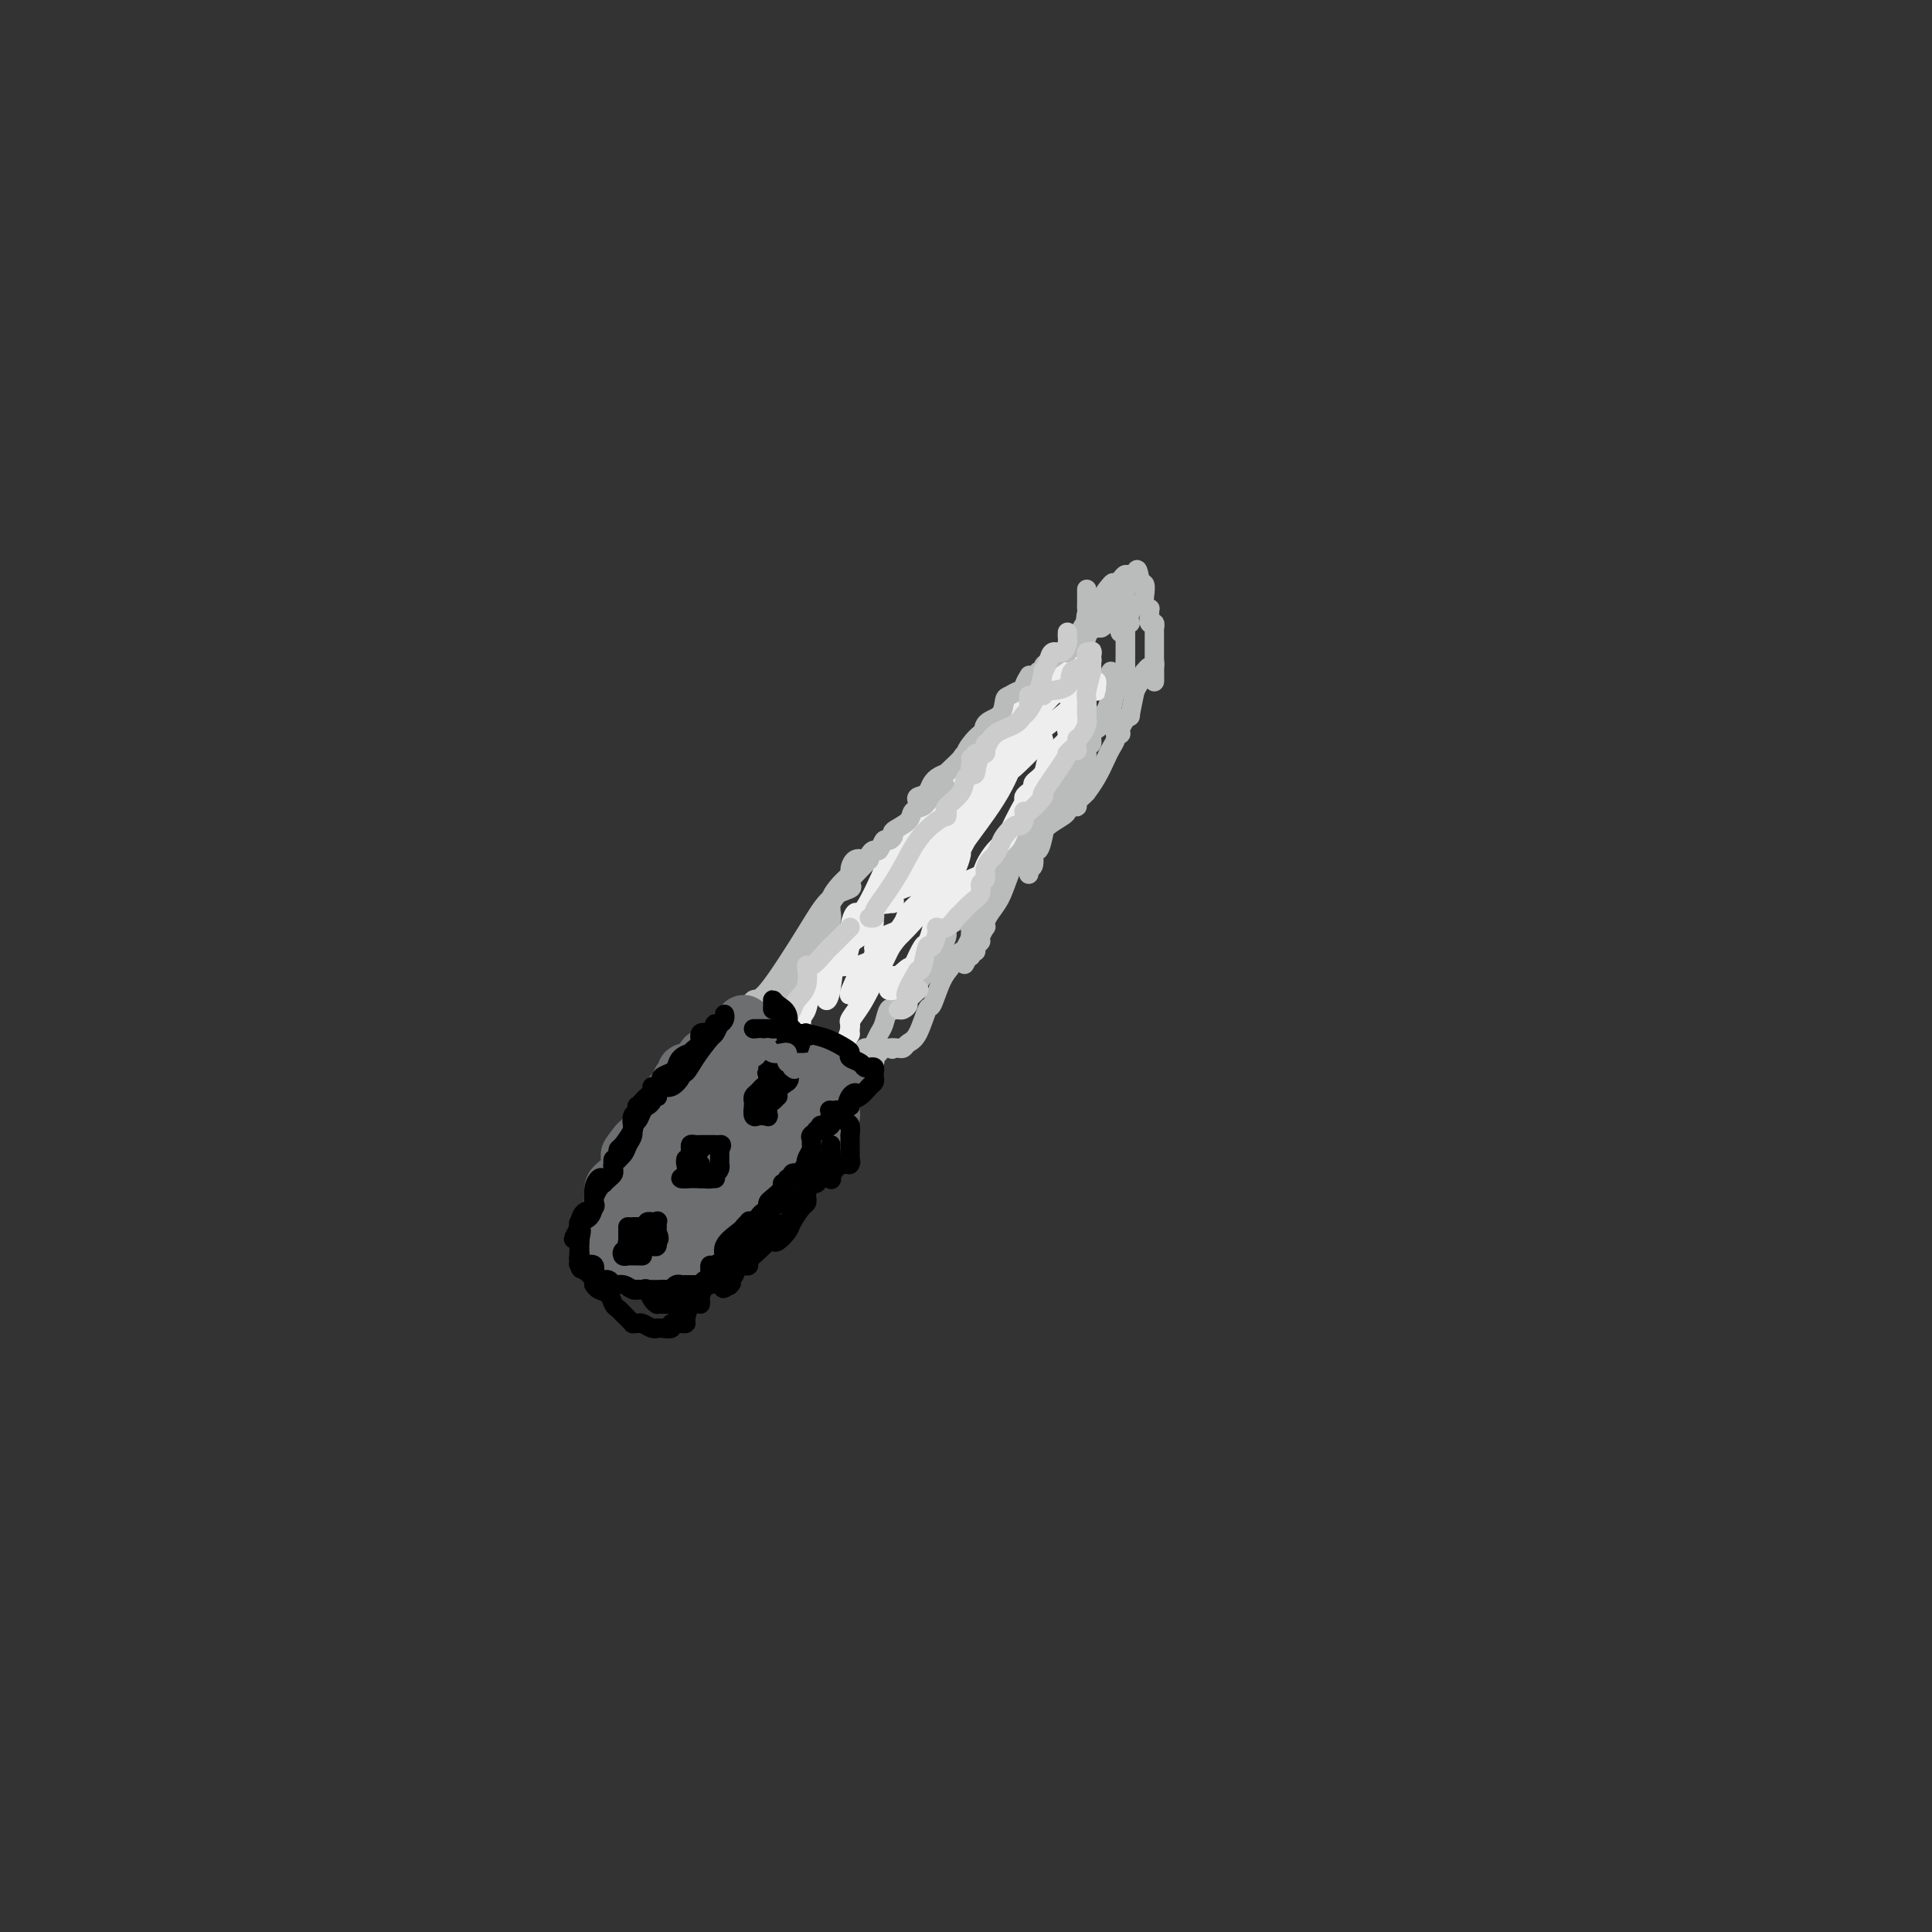 <svg viewBox='0 0 400 400' version='1.1' xmlns='http://www.w3.org/2000/svg' xmlns:xlink='http://www.w3.org/1999/xlink'><rect x="0" y="0" width="400" height="400" fill="#333333" stroke="none"/><g fill='none' stroke='rgb(186,187,187)' stroke-width='4' stroke-linecap='round' stroke-linejoin='round'><path d='M151,213c-0.288,0.243 -0.577,0.485 0,0c0.577,-0.485 2.018,-1.698 3,-3c0.982,-1.302 1.504,-2.692 2,-3c0.496,-0.308 0.966,0.464 3,-2c2.034,-2.464 5.630,-8.166 8,-12c2.370,-3.834 3.512,-5.799 5,-7c1.488,-1.201 3.320,-1.637 4,-2c0.680,-0.363 0.208,-0.651 0,-1c-0.208,-0.349 -0.154,-0.757 -1,0c-0.846,0.757 -2.594,2.679 -3,4c-0.406,1.321 0.529,2.039 0,4c-0.529,1.961 -2.524,5.163 -4,8c-1.476,2.837 -2.434,5.308 -3,6c-0.566,0.692 -0.741,-0.395 -1,0c-0.259,0.395 -0.601,2.273 -1,3c-0.399,0.727 -0.856,0.305 -1,0c-0.144,-0.305 0.026,-0.493 0,-1c-0.026,-0.507 -0.248,-1.335 0,-2c0.248,-0.665 0.967,-1.169 1,-2c0.033,-0.831 -0.620,-1.988 0,-3c0.620,-1.012 2.513,-1.877 4,-4c1.487,-2.123 2.567,-5.502 5,-9c2.433,-3.498 6.219,-7.113 8,-9c1.781,-1.887 1.556,-2.047 3,-3c1.444,-0.953 4.555,-2.701 7,-5c2.445,-2.299 4.222,-5.150 6,-8'/><path d='M196,162c4.586,-5.139 4.052,-5.486 4,-6c-0.052,-0.514 0.378,-1.196 1,-2c0.622,-0.804 1.435,-1.731 2,-2c0.565,-0.269 0.883,0.120 1,0c0.117,-0.120 0.033,-0.749 0,-1c-0.033,-0.251 -0.017,-0.126 0,0'/><path d='M190,167c0.055,-0.319 0.110,-0.638 0,-1c-0.110,-0.362 -0.385,-0.766 0,-1c0.385,-0.234 1.431,-0.298 2,-1c0.569,-0.702 0.661,-2.041 2,-3c1.339,-0.959 3.926,-1.536 5,-2c1.074,-0.464 0.634,-0.815 1,-2c0.366,-1.185 1.539,-3.206 3,-5c1.461,-1.794 3.211,-3.363 4,-4c0.789,-0.637 0.619,-0.343 1,-1c0.381,-0.657 1.315,-2.264 2,-3c0.685,-0.736 1.123,-0.601 2,-1c0.877,-0.399 2.193,-1.331 3,-2c0.807,-0.669 1.106,-1.073 2,-2c0.894,-0.927 2.384,-2.375 4,-4c1.616,-1.625 3.359,-3.427 4,-4c0.641,-0.573 0.178,0.082 0,0c-0.178,-0.082 -0.073,-0.902 0,-1c0.073,-0.098 0.114,0.524 0,0c-0.114,-0.524 -0.384,-2.196 0,-3c0.384,-0.804 1.423,-0.741 2,-1c0.577,-0.259 0.694,-0.839 1,-1c0.306,-0.161 0.802,0.097 1,0c0.198,-0.097 0.099,-0.548 0,-1'/><path d='M229,124c5.980,-6.754 1.431,-2.140 0,-1c-1.431,1.140 0.258,-1.194 1,-2c0.742,-0.806 0.539,-0.082 1,0c0.461,0.082 1.588,-0.476 2,-1c0.412,-0.524 0.110,-1.013 0,-1c-0.110,0.013 -0.030,0.530 0,1c0.030,0.470 0.008,0.895 0,1c-0.008,0.105 -0.002,-0.108 0,0c0.002,0.108 0.001,0.539 0,1c-0.001,0.461 -0.000,0.952 0,1c0.000,0.048 0.001,-0.349 0,0c-0.001,0.349 -0.004,1.443 0,2c0.004,0.557 0.015,0.577 0,1c-0.015,0.423 -0.056,1.247 0,2c0.056,0.753 0.207,1.433 0,2c-0.207,0.567 -0.774,1.019 -1,1c-0.226,-0.019 -0.113,-0.510 0,-1'/><path d='M232,130c0.088,1.608 0.807,0.627 1,0c0.193,-0.627 -0.140,-0.900 0,-1c0.140,-0.100 0.754,-0.029 1,0c0.246,0.029 0.123,0.014 0,0'/><path d='M234,125c0.113,0.754 0.226,1.508 0,2c-0.226,0.492 -0.793,0.723 -1,1c-0.207,0.277 -0.056,0.599 0,1c0.056,0.401 0.015,0.881 0,1c-0.015,0.119 -0.004,-0.122 0,0c0.004,0.122 0.001,0.606 0,1c-0.001,0.394 -0.000,0.698 0,1c0.000,0.302 0.000,0.602 0,1c-0.000,0.398 -0.000,0.895 0,1c0.000,0.105 0.000,-0.183 0,0c-0.000,0.183 -0.000,0.837 0,1c0.000,0.163 0.000,-0.163 0,0c-0.000,0.163 -0.000,0.817 0,1c0.000,0.183 0.000,-0.105 0,0c-0.000,0.105 -0.000,0.601 0,1c0.000,0.399 0.000,0.699 0,1'/><path d='M233,138c-0.188,2.150 -0.159,1.024 0,1c0.159,-0.024 0.449,1.054 0,2c-0.449,0.946 -1.636,1.759 -2,2c-0.364,0.241 0.095,-0.090 0,0c-0.095,0.090 -0.744,0.603 -1,1c-0.256,0.397 -0.120,0.680 0,1c0.120,0.320 0.224,0.677 0,1c-0.224,0.323 -0.777,0.611 -1,1c-0.223,0.389 -0.115,0.878 0,1c0.115,0.122 0.237,-0.123 0,0c-0.237,0.123 -0.833,0.616 -1,1c-0.167,0.384 0.095,0.661 0,1c-0.095,0.339 -0.547,0.740 -1,1c-0.453,0.260 -0.906,0.380 -1,1c-0.094,0.620 0.171,1.741 0,2c-0.171,0.259 -0.778,-0.343 -1,0c-0.222,0.343 -0.060,1.631 0,2c0.060,0.369 0.017,-0.180 0,0c-0.017,0.180 -0.009,1.090 0,2'/><path d='M225,158c-1.338,3.279 -0.684,1.478 -1,1c-0.316,-0.478 -1.603,0.368 -2,1c-0.397,0.632 0.097,1.052 0,1c-0.097,-0.052 -0.785,-0.575 -1,0c-0.215,0.575 0.044,2.248 0,3c-0.044,0.752 -0.390,0.583 -1,1c-0.610,0.417 -1.483,1.421 -2,2c-0.517,0.579 -0.677,0.733 -1,1c-0.323,0.267 -0.808,0.646 -1,1c-0.192,0.354 -0.090,0.683 0,1c0.090,0.317 0.168,0.621 0,1c-0.168,0.379 -0.584,0.833 -1,1c-0.416,0.167 -0.833,0.048 -1,0c-0.167,-0.048 -0.083,-0.024 0,0'/><path d='M230,139c-0.001,-0.015 -0.001,-0.030 0,0c0.001,0.030 0.005,0.105 0,1c-0.005,0.895 -0.018,2.609 0,3c0.018,0.391 0.067,-0.542 0,0c-0.067,0.542 -0.249,2.558 -1,4c-0.751,1.442 -2.069,2.310 -3,3c-0.931,0.690 -1.475,1.202 -2,2c-0.525,0.798 -1.033,1.883 -2,3c-0.967,1.117 -2.395,2.267 -4,5c-1.605,2.733 -3.386,7.050 -5,11c-1.614,3.950 -3.060,7.532 -4,10c-0.940,2.468 -1.375,3.822 -2,5c-0.625,1.178 -1.439,2.179 -2,3c-0.561,0.821 -0.867,1.463 -1,2c-0.133,0.537 -0.092,0.970 0,1c0.092,0.030 0.236,-0.342 0,0c-0.236,0.342 -0.852,1.397 -1,2c-0.148,0.603 0.170,0.755 0,1c-0.170,0.245 -0.830,0.585 -1,1c-0.170,0.415 0.150,0.905 0,1c-0.150,0.095 -0.771,-0.205 -1,0c-0.229,0.205 -0.065,0.916 0,1c0.065,0.084 0.033,-0.458 0,-1'/><path d='M201,197c-2.628,5.586 -0.697,1.051 0,-1c0.697,-2.051 0.159,-1.618 0,-2c-0.159,-0.382 0.063,-1.577 0,-2c-0.063,-0.423 -0.409,-0.072 0,0c0.409,0.072 1.572,-0.134 2,-1c0.428,-0.866 0.122,-2.390 0,-3c-0.122,-0.610 -0.061,-0.305 0,0'/><path d='M215,170c0.201,0.758 0.402,1.517 0,2c-0.402,0.483 -1.407,0.691 -2,1c-0.593,0.309 -0.774,0.720 -1,1c-0.226,0.280 -0.497,0.431 -1,1c-0.503,0.569 -1.237,1.558 -2,3c-0.763,1.442 -1.556,3.339 -2,5c-0.444,1.661 -0.539,3.085 -1,4c-0.461,0.915 -1.290,1.319 -2,2c-0.710,0.681 -1.303,1.638 -2,3c-0.697,1.362 -1.499,3.128 -2,4c-0.501,0.872 -0.702,0.852 -1,1c-0.298,0.148 -0.695,0.466 -1,1c-0.305,0.534 -0.518,1.285 -1,2c-0.482,0.715 -1.232,1.396 -2,3c-0.768,1.604 -1.554,4.132 -2,5c-0.446,0.868 -0.553,0.075 -1,1c-0.447,0.925 -1.233,3.568 -2,5c-0.767,1.432 -1.515,1.652 -2,2c-0.485,0.348 -0.708,0.825 -1,1c-0.292,0.175 -0.655,0.050 -1,0c-0.345,-0.050 -0.673,-0.025 -1,0'/><path d='M185,217c-0.710,0.464 0.016,0.123 0,0c-0.016,-0.123 -0.774,-0.029 -1,0c-0.226,0.029 0.079,-0.007 0,0c-0.079,0.007 -0.543,0.057 -1,0c-0.457,-0.057 -0.906,-0.223 -1,0c-0.094,0.223 0.167,0.834 0,1c-0.167,0.166 -0.761,-0.112 -1,0c-0.239,0.112 -0.122,0.613 0,1c0.122,0.387 0.249,0.658 0,1c-0.249,0.342 -0.876,0.754 -1,1c-0.124,0.246 0.254,0.327 0,1c-0.254,0.673 -1.139,1.939 -2,3c-0.861,1.061 -1.698,1.917 -2,2c-0.302,0.083 -0.071,-0.607 0,-1c0.071,-0.393 -0.019,-0.491 0,-1c0.019,-0.509 0.148,-1.431 0,-2c-0.148,-0.569 -0.574,-0.784 -1,-1'/><path d='M175,222c-0.093,-1.012 0.174,-1.042 0,-1c-0.174,0.042 -0.789,0.156 -1,0c-0.211,-0.156 -0.019,-0.581 0,-1c0.019,-0.419 -0.136,-0.830 0,-1c0.136,-0.170 0.561,-0.097 1,0c0.439,0.097 0.891,0.218 1,0c0.109,-0.218 -0.126,-0.776 0,-1c0.126,-0.224 0.611,-0.115 1,0c0.389,0.115 0.682,0.235 1,0c0.318,-0.235 0.663,-0.824 1,-1c0.337,-0.176 0.667,0.061 1,0c0.333,-0.061 0.668,-0.419 1,-1c0.332,-0.581 0.661,-1.384 1,-2c0.339,-0.616 0.686,-1.046 1,-2c0.314,-0.954 0.593,-2.431 1,-3c0.407,-0.569 0.940,-0.229 1,0c0.060,0.229 -0.353,0.347 0,0c0.353,-0.347 1.473,-1.159 2,-2c0.527,-0.841 0.461,-1.710 1,-2c0.539,-0.290 1.684,-0.001 2,0c0.316,0.001 -0.195,-0.285 0,-1c0.195,-0.715 1.098,-1.857 2,-3'/><path d='M192,201c2.013,-2.719 1.044,-1.516 1,-1c-0.044,0.516 0.835,0.343 1,0c0.165,-0.343 -0.385,-0.858 0,-2c0.385,-1.142 1.703,-2.911 2,-4c0.297,-1.089 -0.428,-1.496 0,-2c0.428,-0.504 2.008,-1.104 3,-2c0.992,-0.896 1.397,-2.089 2,-3c0.603,-0.911 1.404,-1.538 2,-2c0.596,-0.462 0.986,-0.757 1,-1c0.014,-0.243 -0.347,-0.435 0,-1c0.347,-0.565 1.402,-1.502 2,-2c0.598,-0.498 0.738,-0.557 1,-1c0.262,-0.443 0.646,-1.269 1,-2c0.354,-0.731 0.677,-1.365 1,-2'/><path d='M209,176c2.813,-4.024 1.344,-1.584 1,-1c-0.344,0.584 0.437,-0.686 1,-1c0.563,-0.314 0.909,0.329 1,0c0.091,-0.329 -0.074,-1.631 0,-2c0.074,-0.369 0.386,0.196 1,0c0.614,-0.196 1.531,-1.152 2,-2c0.469,-0.848 0.489,-1.590 1,-2c0.511,-0.410 1.514,-0.490 2,-1c0.486,-0.510 0.457,-1.450 1,-2c0.543,-0.550 1.658,-0.711 2,-1c0.342,-0.289 -0.091,-0.707 0,-1c0.091,-0.293 0.705,-0.460 1,-1c0.295,-0.540 0.272,-1.453 0,-1c-0.272,0.453 -0.792,2.272 -1,3c-0.208,0.728 -0.104,0.364 0,0'/><path d='M213,181c-0.119,-0.406 -0.239,-0.812 0,-1c0.239,-0.188 0.835,-0.157 1,-1c0.165,-0.843 -0.103,-2.558 0,-3c0.103,-0.442 0.577,0.390 1,0c0.423,-0.390 0.796,-2.003 1,-3c0.204,-0.997 0.241,-1.376 1,-2c0.759,-0.624 2.241,-1.491 3,-2c0.759,-0.509 0.794,-0.661 1,-1c0.206,-0.339 0.581,-0.866 1,-1c0.419,-0.134 0.881,0.124 1,0c0.119,-0.124 -0.106,-0.629 0,-1c0.106,-0.371 0.543,-0.607 1,-1c0.457,-0.393 0.934,-0.945 1,-1c0.066,-0.055 -0.280,0.385 0,0c0.280,-0.385 1.184,-1.596 2,-3c0.816,-1.404 1.543,-3.003 2,-4c0.457,-0.997 0.644,-1.394 1,-2c0.356,-0.606 0.883,-1.423 1,-2c0.117,-0.577 -0.175,-0.916 0,-1c0.175,-0.084 0.817,0.086 1,0c0.183,-0.086 -0.092,-0.429 0,-1c0.092,-0.571 0.550,-1.369 1,-2c0.450,-0.631 0.890,-1.093 1,-1c0.110,0.093 -0.112,0.741 0,0c0.112,-0.741 0.556,-2.870 1,-5'/><path d='M235,143c3.570,-6.288 1.495,-3.010 1,-2c-0.495,1.010 0.589,-0.250 1,-1c0.411,-0.750 0.149,-0.991 0,-1c-0.149,-0.009 -0.183,0.213 0,0c0.183,-0.213 0.585,-0.862 1,-1c0.415,-0.138 0.843,0.237 1,0c0.157,-0.237 0.042,-1.084 0,-1c-0.042,0.084 -0.011,1.100 0,2c0.011,0.900 0.003,1.686 0,2c-0.003,0.314 -0.002,0.157 0,0'/><path d='M239,141c0.000,-0.324 0.000,-0.648 0,-1c-0.000,-0.352 -0.000,-0.730 0,-1c0.000,-0.270 0.000,-0.430 0,-1c-0.000,-0.570 -0.000,-1.549 0,-2c0.000,-0.451 0.001,-0.374 0,-1c-0.001,-0.626 -0.004,-1.956 0,-3c0.004,-1.044 0.015,-1.803 0,-2c-0.015,-0.197 -0.057,0.168 0,0c0.057,-0.168 0.212,-0.868 0,-1c-0.212,-0.132 -0.793,0.303 -1,0c-0.207,-0.303 -0.041,-1.343 0,-2c0.041,-0.657 -0.042,-0.930 0,-1c0.042,-0.070 0.208,0.065 0,0c-0.208,-0.065 -0.792,-0.328 -1,-1c-0.208,-0.672 -0.042,-1.752 0,-2c0.042,-0.248 -0.040,0.336 0,0c0.040,-0.336 0.203,-1.590 0,-2c-0.203,-0.410 -0.772,0.026 -1,0c-0.228,-0.026 -0.114,-0.513 0,-1'/><path d='M236,120c-0.626,-3.475 -0.692,-1.661 -1,-1c-0.308,0.661 -0.860,0.170 -1,0c-0.140,-0.170 0.130,-0.019 0,0c-0.130,0.019 -0.662,-0.093 -1,0c-0.338,0.093 -0.483,0.393 -1,1c-0.517,0.607 -1.407,1.522 -2,2c-0.593,0.478 -0.891,0.520 -1,1c-0.109,0.480 -0.029,1.398 0,2c0.029,0.602 0.008,0.886 0,1c-0.008,0.114 -0.004,0.057 0,0'/><path d='M225,122c0.000,0.479 0.001,0.957 0,1c-0.001,0.043 -0.003,-0.350 0,0c0.003,0.350 0.012,1.444 0,2c-0.012,0.556 -0.044,0.573 0,1c0.044,0.427 0.166,1.262 0,2c-0.166,0.738 -0.619,1.379 -1,2c-0.381,0.621 -0.689,1.223 -1,2c-0.311,0.777 -0.626,1.730 -1,2c-0.374,0.270 -0.806,-0.141 -1,0c-0.194,0.141 -0.151,0.835 0,1c0.151,0.165 0.410,-0.198 0,0c-0.410,0.198 -1.490,0.958 -2,1c-0.510,0.042 -0.451,-0.633 -1,0c-0.549,0.633 -1.707,2.573 -2,3c-0.293,0.427 0.279,-0.660 0,0c-0.279,0.660 -1.410,3.069 -2,4c-0.590,0.931 -0.638,0.386 -1,1c-0.362,0.614 -1.037,2.387 -2,4c-0.963,1.613 -2.215,3.066 -3,4c-0.785,0.934 -1.103,1.350 -1,2c0.103,0.650 0.628,1.534 0,2c-0.628,0.466 -2.409,0.514 -3,1c-0.591,0.486 0.010,1.412 0,2c-0.010,0.588 -0.629,0.839 -1,1c-0.371,0.161 -0.495,0.232 -1,1c-0.505,0.768 -1.392,2.232 -2,3c-0.608,0.768 -0.936,0.838 -1,1c-0.064,0.162 0.138,0.414 0,1c-0.138,0.586 -0.614,1.504 -1,2c-0.386,0.496 -0.682,0.570 -1,1c-0.318,0.430 -0.659,1.215 -1,2'/><path d='M196,171c-4.809,6.458 -3.331,3.103 -3,2c0.331,-1.103 -0.485,0.048 -1,1c-0.515,0.952 -0.729,1.707 -1,2c-0.271,0.293 -0.597,0.125 -1,0c-0.403,-0.125 -0.881,-0.207 -1,0c-0.119,0.207 0.122,0.701 0,1c-0.122,0.299 -0.608,0.401 -1,1c-0.392,0.599 -0.691,1.694 -1,2c-0.309,0.306 -0.628,-0.179 -1,0c-0.372,0.179 -0.798,1.021 -1,2c-0.202,0.979 -0.182,2.093 -1,3c-0.818,0.907 -2.475,1.606 -3,2c-0.525,0.394 0.081,0.482 0,1c-0.081,0.518 -0.849,1.466 -1,2c-0.151,0.534 0.316,0.654 0,1c-0.316,0.346 -1.415,0.920 -2,1c-0.585,0.080 -0.655,-0.333 -1,0c-0.345,0.333 -0.966,1.410 -1,2c-0.034,0.590 0.517,0.691 0,1c-0.517,0.309 -2.102,0.825 -3,1c-0.898,0.175 -1.108,0.008 -1,0c0.108,-0.008 0.534,0.142 0,0c-0.534,-0.142 -2.028,-0.577 -3,0c-0.972,0.577 -1.420,2.165 -2,3c-0.580,0.835 -1.290,0.918 -2,1'/><path d='M165,200c-2.095,1.201 -1.832,1.203 -2,2c-0.168,0.797 -0.766,2.389 -1,3c-0.234,0.611 -0.105,0.240 0,0c0.105,-0.240 0.186,-0.348 0,0c-0.186,0.348 -0.638,1.154 -1,2c-0.362,0.846 -0.633,1.732 -1,2c-0.367,0.268 -0.830,-0.083 -1,0c-0.170,0.083 -0.046,0.599 0,1c0.046,0.401 0.013,0.686 0,1c-0.013,0.314 -0.007,0.657 0,1'/><path d='M159,212c-0.864,1.873 -0.024,0.555 0,0c0.024,-0.555 -0.768,-0.346 -1,0c-0.232,0.346 0.097,0.828 0,1c-0.097,0.172 -0.618,0.032 -1,0c-0.382,-0.032 -0.624,0.044 -1,0c-0.376,-0.044 -0.884,-0.208 -1,0c-0.116,0.208 0.161,0.787 0,1c-0.161,0.213 -0.760,0.061 -1,0c-0.240,-0.061 -0.120,-0.030 0,0'/></g>
<g fill='none' stroke='rgb(238,238,238)' stroke-width='4' stroke-linecap='round' stroke-linejoin='round'><path d='M166,214c0.025,0.305 0.050,0.611 0,0c-0.050,-0.611 -0.175,-2.137 0,-3c0.175,-0.863 0.649,-1.062 1,-2c0.351,-0.938 0.581,-2.614 1,-4c0.419,-1.386 1.029,-2.482 2,-4c0.971,-1.518 2.302,-3.458 4,-5c1.698,-1.542 3.761,-2.686 5,-4c1.239,-1.314 1.653,-2.797 2,-4c0.347,-1.203 0.628,-2.125 1,-3c0.372,-0.875 0.834,-1.701 1,-2c0.166,-0.299 0.037,-0.069 0,0c-0.037,0.069 0.019,-0.023 0,0c-0.019,0.023 -0.112,0.162 0,1c0.112,0.838 0.431,2.375 0,3c-0.431,0.625 -1.611,0.339 -2,1c-0.389,0.661 0.013,2.270 0,3c-0.013,0.730 -0.441,0.580 -1,1c-0.559,0.420 -1.249,1.411 -2,2c-0.751,0.589 -1.564,0.777 -2,2c-0.436,1.223 -0.495,3.480 -1,4c-0.505,0.520 -1.455,-0.696 -2,0c-0.545,0.696 -0.685,3.303 -1,5c-0.315,1.697 -0.804,2.485 -1,2c-0.196,-0.485 -0.098,-2.242 0,-4'/><path d='M171,203c-1.486,2.012 0.298,-1.956 1,-4c0.702,-2.044 0.321,-2.162 1,-3c0.679,-0.838 2.417,-2.397 3,-3c0.583,-0.603 0.012,-0.251 0,-1c-0.012,-0.749 0.536,-2.598 1,-3c0.464,-0.402 0.844,0.645 2,-1c1.156,-1.645 3.088,-5.981 4,-8c0.912,-2.019 0.803,-1.721 1,-2c0.197,-0.279 0.701,-1.134 1,-2c0.299,-0.866 0.395,-1.741 1,-2c0.605,-0.259 1.720,0.099 2,0c0.280,-0.099 -0.273,-0.654 0,-1c0.273,-0.346 1.374,-0.482 2,-1c0.626,-0.518 0.778,-1.418 1,-2c0.222,-0.582 0.515,-0.846 1,-1c0.485,-0.154 1.162,-0.200 2,-1c0.838,-0.800 1.835,-2.356 2,-3c0.165,-0.644 -0.504,-0.378 0,-1c0.504,-0.622 2.179,-2.134 3,-3c0.821,-0.866 0.788,-1.088 1,-2c0.212,-0.912 0.668,-2.515 1,-3c0.332,-0.485 0.540,0.147 1,0c0.460,-0.147 1.172,-1.072 2,-2c0.828,-0.928 1.770,-1.859 2,-2c0.230,-0.141 -0.254,0.509 0,0c0.254,-0.509 1.244,-2.177 2,-3c0.756,-0.823 1.277,-0.801 2,-1c0.723,-0.199 1.647,-0.620 2,-1c0.353,-0.380 0.133,-0.718 0,-1c-0.133,-0.282 -0.181,-0.509 0,-1c0.181,-0.491 0.590,-1.245 1,-2'/><path d='M213,143c4.513,-5.119 1.795,-1.418 1,0c-0.795,1.418 0.332,0.553 1,0c0.668,-0.553 0.876,-0.793 1,-1c0.124,-0.207 0.163,-0.381 0,-1c-0.163,-0.619 -0.529,-1.682 0,-2c0.529,-0.318 1.951,0.108 3,0c1.049,-0.108 1.724,-0.750 2,-1c0.276,-0.250 0.151,-0.109 0,0c-0.151,0.109 -0.329,0.187 0,0c0.329,-0.187 1.164,-0.639 2,-1c0.836,-0.361 1.674,-0.630 2,-1c0.326,-0.370 0.141,-0.842 0,-1c-0.141,-0.158 -0.238,-0.001 0,0c0.238,0.001 0.809,-0.154 1,0c0.191,0.154 0.001,0.619 0,1c-0.001,0.381 0.188,0.680 0,1c-0.188,0.320 -0.751,0.663 -1,2c-0.249,1.337 -0.182,3.668 -2,6c-1.818,2.332 -5.519,4.666 -7,6c-1.481,1.334 -0.740,1.667 0,2'/><path d='M216,153c-2.402,2.582 -4.907,5.038 -6,6c-1.093,0.962 -0.776,0.430 -1,1c-0.224,0.570 -0.991,2.242 -2,4c-1.009,1.758 -2.259,3.602 -4,6c-1.741,2.398 -3.972,5.352 -5,7c-1.028,1.648 -0.854,1.992 -2,3c-1.146,1.008 -3.614,2.679 -4,3c-0.386,0.321 1.309,-0.709 2,-1c0.691,-0.291 0.378,0.157 1,-1c0.622,-1.157 2.180,-3.920 4,-7c1.820,-3.080 3.904,-6.476 6,-10c2.096,-3.524 4.205,-7.176 6,-10c1.795,-2.824 3.275,-4.819 4,-6c0.725,-1.181 0.695,-1.549 1,-2c0.305,-0.451 0.944,-0.986 1,-1c0.056,-0.014 -0.472,0.493 -1,1'/><path d='M216,146c3.530,-5.786 0.356,-1.749 -1,0c-1.356,1.749 -0.895,1.212 -1,1c-0.105,-0.212 -0.777,-0.097 -1,0c-0.223,0.097 0.002,0.177 0,1c-0.002,0.823 -0.229,2.390 -1,3c-0.771,0.610 -2.084,0.264 -3,1c-0.916,0.736 -1.434,2.554 -2,4c-0.566,1.446 -1.179,2.521 -2,4c-0.821,1.479 -1.851,3.364 -2,4c-0.149,0.636 0.584,0.023 0,1c-0.584,0.977 -2.484,3.542 -4,5c-1.516,1.458 -2.648,1.808 -3,2c-0.352,0.192 0.075,0.225 0,1c-0.075,0.775 -0.654,2.290 -1,3c-0.346,0.710 -0.460,0.614 -1,2c-0.540,1.386 -1.506,4.255 -2,6c-0.494,1.745 -0.517,2.366 -1,3c-0.483,0.634 -1.427,1.282 -2,2c-0.573,0.718 -0.774,1.506 -1,2c-0.226,0.494 -0.476,0.693 -1,1c-0.524,0.307 -1.321,0.720 -2,1c-0.679,0.280 -1.242,0.425 -2,1c-0.758,0.575 -1.713,1.580 -2,2c-0.287,0.420 0.094,0.253 0,1c-0.094,0.747 -0.664,2.406 -1,3c-0.336,0.594 -0.436,0.121 -1,1c-0.564,0.879 -1.590,3.108 -2,4c-0.410,0.892 -0.205,0.446 0,0'/><path d='M177,205c-2.206,2.505 -0.721,-0.231 0,-2c0.721,-1.769 0.680,-2.570 1,-3c0.320,-0.430 1.003,-0.490 2,-1c0.997,-0.510 2.308,-1.471 4,-3c1.692,-1.529 3.763,-3.627 5,-5c1.237,-1.373 1.639,-2.023 3,-4c1.361,-1.977 3.681,-5.283 5,-8c1.319,-2.717 1.636,-4.846 2,-6c0.364,-1.154 0.774,-1.332 1,-1c0.226,0.332 0.270,1.173 0,2c-0.270,0.827 -0.852,1.638 -1,2c-0.148,0.362 0.138,0.274 0,1c-0.138,0.726 -0.699,2.268 -1,3c-0.301,0.732 -0.341,0.656 -1,1c-0.659,0.344 -1.936,1.108 -3,2c-1.064,0.892 -1.915,1.911 -3,3c-1.085,1.089 -2.402,2.249 -3,3c-0.598,0.751 -0.476,1.093 -1,2c-0.524,0.907 -1.696,2.380 -3,5c-1.304,2.620 -2.742,6.387 -4,9c-1.258,2.613 -2.337,4.071 -3,5c-0.663,0.929 -0.909,1.327 -1,2c-0.091,0.673 -0.026,1.621 0,2c0.026,0.379 0.013,0.190 0,0'/><path d='M176,214c-1.807,3.698 -0.325,0.441 0,-1c0.325,-1.441 -0.506,-1.068 0,-2c0.506,-0.932 2.349,-3.169 4,-6c1.651,-2.831 3.111,-6.256 4,-8c0.889,-1.744 1.209,-1.807 2,-3c0.791,-1.193 2.055,-3.515 3,-5c0.945,-1.485 1.571,-2.133 2,-3c0.429,-0.867 0.661,-1.954 1,-2c0.339,-0.046 0.784,0.949 1,0c0.216,-0.949 0.202,-3.842 1,-6c0.798,-2.158 2.407,-3.581 3,-5c0.593,-1.419 0.169,-2.834 0,-3c-0.169,-0.166 -0.085,0.917 0,2'/><path d='M197,172c3.031,-6.549 0.107,-1.922 -1,0c-1.107,1.922 -0.398,1.137 0,1c0.398,-0.137 0.486,0.373 0,1c-0.486,0.627 -1.547,1.372 -2,2c-0.453,0.628 -0.297,1.138 -1,2c-0.703,0.862 -2.266,2.076 -3,3c-0.734,0.924 -0.641,1.558 -1,2c-0.359,0.442 -1.172,0.693 -2,1c-0.828,0.307 -1.671,0.671 -2,1c-0.329,0.329 -0.146,0.624 0,1c0.146,0.376 0.253,0.835 0,1c-0.253,0.165 -0.866,0.038 -1,0c-0.134,-0.038 0.212,0.014 0,0c-0.212,-0.014 -0.981,-0.094 -1,0c-0.019,0.094 0.712,0.363 1,0c0.288,-0.363 0.132,-1.358 0,-2c-0.132,-0.642 -0.240,-0.932 0,-1c0.240,-0.068 0.827,0.085 1,0c0.173,-0.085 -0.069,-0.407 0,-1c0.069,-0.593 0.448,-1.455 1,-2c0.552,-0.545 1.276,-0.772 2,-1'/><path d='M188,180c0.582,-1.285 0.538,-1.497 1,-2c0.462,-0.503 1.429,-1.297 2,-2c0.571,-0.703 0.744,-1.317 1,-2c0.256,-0.683 0.594,-1.437 1,-2c0.406,-0.563 0.878,-0.934 1,-1c0.122,-0.066 -0.108,0.174 0,0c0.108,-0.174 0.553,-0.761 1,-1c0.447,-0.239 0.897,-0.129 1,0c0.103,0.129 -0.142,0.278 0,0c0.142,-0.278 0.669,-0.984 1,-1c0.331,-0.016 0.465,0.659 2,-1c1.535,-1.659 4.473,-5.653 6,-8c1.527,-2.347 1.645,-3.048 2,-4c0.355,-0.952 0.948,-2.156 2,-3c1.052,-0.844 2.562,-1.329 3,-2c0.438,-0.671 -0.195,-1.528 0,-2c0.195,-0.472 1.217,-0.560 2,-1c0.783,-0.440 1.326,-1.234 2,-2c0.674,-0.766 1.478,-1.505 2,-2c0.522,-0.495 0.761,-0.748 1,-1'/><path d='M219,143c5.261,-5.736 2.915,-1.575 2,0c-0.915,1.575 -0.399,0.566 0,0c0.399,-0.566 0.681,-0.688 1,-1c0.319,-0.312 0.677,-0.816 1,-1c0.323,-0.184 0.612,-0.050 1,0c0.388,0.050 0.874,0.016 1,0c0.126,-0.016 -0.110,-0.015 0,0c0.110,0.015 0.566,0.043 1,0c0.434,-0.043 0.846,-0.156 1,0c0.154,0.156 0.052,0.580 0,1c-0.052,0.420 -0.053,0.836 0,1c0.053,0.164 0.158,0.075 0,0c-0.158,-0.075 -0.581,-0.136 -1,0c-0.419,0.136 -0.834,0.467 -1,1c-0.166,0.533 -0.083,1.266 0,2'/><path d='M225,146c-0.199,1.252 -0.695,1.882 -1,2c-0.305,0.118 -0.418,-0.275 -1,0c-0.582,0.275 -1.632,1.218 -2,2c-0.368,0.782 -0.054,1.404 0,2c0.054,0.596 -0.153,1.168 -1,2c-0.847,0.832 -2.335,1.925 -3,3c-0.665,1.075 -0.508,2.134 -1,3c-0.492,0.866 -1.634,1.541 -2,2c-0.366,0.459 0.044,0.701 0,1c-0.044,0.299 -0.540,0.654 -1,1c-0.460,0.346 -0.882,0.684 -1,1c-0.118,0.316 0.068,0.612 0,1c-0.068,0.388 -0.389,0.870 -1,2c-0.611,1.130 -1.510,2.908 -2,4c-0.490,1.092 -0.569,1.497 -1,2c-0.431,0.503 -1.215,1.104 -2,2c-0.785,0.896 -1.572,2.087 -2,3c-0.428,0.913 -0.496,1.550 -1,2c-0.504,0.450 -1.443,0.714 -2,1c-0.557,0.286 -0.730,0.593 -1,1c-0.270,0.407 -0.636,0.915 -1,1c-0.364,0.085 -0.728,-0.252 -1,0c-0.272,0.252 -0.454,1.094 -1,2c-0.546,0.906 -1.455,1.876 -2,2c-0.545,0.124 -0.726,-0.596 -1,0c-0.274,0.596 -0.640,2.510 -1,4c-0.360,1.490 -0.712,2.555 -1,3c-0.288,0.445 -0.511,0.270 -1,1c-0.489,0.730 -1.245,2.365 -2,4'/><path d='M189,200c-5.691,8.516 -1.917,2.806 -1,1c0.917,-1.806 -1.021,0.290 -2,1c-0.979,0.710 -0.998,0.033 -1,0c-0.002,-0.033 0.013,0.580 0,1c-0.013,0.420 -0.055,0.649 0,1c0.055,0.351 0.207,0.825 0,1c-0.207,0.175 -0.773,0.050 -1,0c-0.227,-0.050 -0.113,-0.025 0,0'/></g>
<g fill='none' stroke='rgb(186,187,187)' stroke-width='4' stroke-linecap='round' stroke-linejoin='round'><path d='M170,192c-0.006,-0.341 -0.011,-0.682 0,-1c0.011,-0.318 0.040,-0.612 0,-1c-0.040,-0.388 -0.149,-0.870 0,-1c0.149,-0.130 0.555,0.091 1,0c0.445,-0.091 0.928,-0.495 1,-1c0.072,-0.505 -0.266,-1.109 0,-2c0.266,-0.891 1.135,-2.067 2,-3c0.865,-0.933 1.724,-1.622 2,-2c0.276,-0.378 -0.032,-0.444 0,-1c0.032,-0.556 0.404,-1.603 1,-2c0.596,-0.397 1.417,-0.143 2,0c0.583,0.143 0.930,0.174 1,0c0.070,-0.174 -0.136,-0.554 0,-1c0.136,-0.446 0.615,-0.960 1,-1c0.385,-0.040 0.675,0.393 1,0c0.325,-0.393 0.686,-1.614 1,-2c0.314,-0.386 0.580,0.062 1,0c0.420,-0.062 0.995,-0.633 1,-1c0.005,-0.367 -0.561,-0.531 0,-1c0.561,-0.469 2.247,-1.242 3,-2c0.753,-0.758 0.573,-1.502 1,-2c0.427,-0.498 1.461,-0.749 2,-1c0.539,-0.251 0.583,-0.500 1,-1c0.417,-0.500 1.209,-1.250 2,-2'/><path d='M194,164c2.867,-2.178 1.533,-0.622 1,0c-0.533,0.622 -0.267,0.311 0,0'/><path d='M194,163c-0.841,0.708 -1.682,1.416 -2,2c-0.318,0.584 -0.114,1.043 0,1c0.114,-0.043 0.139,-0.589 0,-1c-0.139,-0.411 -0.440,-0.688 0,-1c0.440,-0.312 1.622,-0.660 2,-1c0.378,-0.340 -0.049,-0.672 0,-1c0.049,-0.328 0.574,-0.651 1,-1c0.426,-0.349 0.752,-0.724 1,-1c0.248,-0.276 0.417,-0.452 1,-1c0.583,-0.548 1.578,-1.468 2,-2c0.422,-0.532 0.270,-0.675 1,-1c0.730,-0.325 2.341,-0.832 3,-2c0.659,-1.168 0.365,-2.996 1,-4c0.635,-1.004 2.199,-1.183 3,-2c0.801,-0.817 0.841,-2.273 1,-3c0.159,-0.727 0.439,-0.724 1,-1c0.561,-0.276 1.405,-0.831 2,-1c0.595,-0.169 0.943,0.047 1,0c0.057,-0.047 -0.177,-0.359 0,-1c0.177,-0.641 0.765,-1.612 1,-2c0.235,-0.388 0.118,-0.194 0,0'/><path d='M215,139c0.431,0.099 0.862,0.198 1,0c0.138,-0.198 -0.016,-0.693 0,-1c0.016,-0.307 0.203,-0.426 1,-1c0.797,-0.574 2.202,-1.603 3,-2c0.798,-0.397 0.987,-0.162 1,0c0.013,0.162 -0.151,0.251 0,0c0.151,-0.251 0.615,-0.842 1,-1c0.385,-0.158 0.690,0.116 1,0c0.310,-0.116 0.626,-0.624 1,-1c0.374,-0.376 0.807,-0.622 1,-1c0.193,-0.378 0.146,-0.889 0,-1c-0.146,-0.111 -0.393,0.178 0,0c0.393,-0.178 1.425,-0.822 2,-1c0.575,-0.178 0.693,0.111 1,0c0.307,-0.111 0.803,-0.622 1,-1c0.197,-0.378 0.095,-0.623 0,-1c-0.095,-0.377 -0.183,-0.886 0,-1c0.183,-0.114 0.637,0.165 1,0c0.363,-0.165 0.636,-0.775 1,-1c0.364,-0.225 0.818,-0.064 1,0c0.182,0.064 0.091,0.032 0,0'/><path d='M233,130c-0.000,0.501 -0.000,1.002 0,2c0.000,0.998 0.001,2.492 0,3c-0.001,0.508 -0.004,0.031 0,0c0.004,-0.031 0.016,0.386 0,1c-0.016,0.614 -0.060,1.425 0,2c0.060,0.575 0.222,0.913 0,1c-0.222,0.087 -0.830,-0.078 -1,0c-0.170,0.078 0.098,0.399 0,1c-0.098,0.601 -0.562,1.481 -1,3c-0.438,1.519 -0.849,3.678 -1,5c-0.151,1.322 -0.043,1.806 0,2c0.043,0.194 0.022,0.097 0,0'/></g>
<g fill='none' stroke='rgb(204,204,204)' stroke-width='4' stroke-linecap='round' stroke-linejoin='round'><path d='M221,131c0.004,-0.100 0.008,-0.200 0,0c-0.008,0.200 -0.029,0.700 0,1c0.029,0.300 0.109,0.400 0,1c-0.109,0.600 -0.407,1.699 -1,2c-0.593,0.301 -1.481,-0.195 -2,0c-0.519,0.195 -0.667,1.082 -1,2c-0.333,0.918 -0.849,1.868 -1,2c-0.151,0.132 0.065,-0.553 0,0c-0.065,0.553 -0.409,2.344 -1,4c-0.591,1.656 -1.428,3.177 -2,4c-0.572,0.823 -0.878,0.950 -1,1c-0.122,0.050 -0.061,0.025 0,0'/><path d='M213,144c-0.022,0.749 -0.044,1.498 0,2c0.044,0.502 0.153,0.758 0,1c-0.153,0.242 -0.567,0.471 -1,1c-0.433,0.529 -0.886,1.357 -2,2c-1.114,0.643 -2.891,1.100 -4,2c-1.109,0.900 -1.551,2.242 -2,3c-0.449,0.758 -0.904,0.932 -1,1c-0.096,0.068 0.167,0.030 0,0c-0.167,-0.030 -0.763,-0.053 -1,0c-0.237,0.053 -0.116,0.182 0,1c0.116,0.818 0.227,2.324 0,3c-0.227,0.676 -0.793,0.521 -1,0c-0.207,-0.521 -0.056,-1.410 0,-2c0.056,-0.590 0.016,-0.883 0,-1c-0.016,-0.117 -0.008,-0.059 0,0'/><path d='M204,154c0.099,0.925 0.197,1.850 0,2c-0.197,0.150 -0.691,-0.475 -1,0c-0.309,0.475 -0.433,2.049 -1,3c-0.567,0.951 -1.578,1.278 -2,2c-0.422,0.722 -0.257,1.840 -1,3c-0.743,1.160 -2.395,2.362 -3,3c-0.605,0.638 -0.163,0.710 0,1c0.163,0.290 0.047,0.797 0,1c-0.047,0.203 -0.023,0.101 0,0'/><path d='M196,169c-0.483,0.137 -0.967,0.274 -2,1c-1.033,0.726 -2.616,2.041 -4,4c-1.384,1.959 -2.571,4.564 -4,7c-1.429,2.436 -3.101,4.705 -4,6c-0.899,1.295 -1.024,1.615 -1,2c0.024,0.385 0.199,0.834 0,1c-0.199,0.166 -0.771,0.047 -1,0c-0.229,-0.047 -0.114,-0.024 0,0'/><path d='M176,192c-1.659,1.676 -3.318,3.351 -4,4c-0.682,0.649 -0.386,0.271 -1,1c-0.614,0.729 -2.139,2.566 -3,3c-0.861,0.434 -1.058,-0.533 -1,0c0.058,0.533 0.370,2.566 0,4c-0.370,1.434 -1.422,2.269 -2,3c-0.578,0.731 -0.680,1.359 -1,2c-0.320,0.641 -0.856,1.296 -1,2c-0.144,0.704 0.106,1.457 0,2c-0.106,0.543 -0.567,0.877 -1,1c-0.433,0.123 -0.838,0.035 -1,0c-0.162,-0.035 -0.081,-0.018 0,0'/><path d='M216,144c0.007,-0.430 0.013,-0.861 0,-1c-0.013,-0.139 -0.046,0.012 1,0c1.046,-0.012 3.170,-0.188 4,-1c0.830,-0.812 0.365,-2.260 1,-3c0.635,-0.740 2.370,-0.772 3,-1c0.630,-0.228 0.155,-0.651 0,-1c-0.155,-0.349 0.011,-0.622 0,-1c-0.011,-0.378 -0.199,-0.859 0,-1c0.199,-0.141 0.785,0.058 1,0c0.215,-0.058 0.059,-0.373 0,0c-0.059,0.373 -0.019,1.434 0,2c0.019,0.566 0.019,0.636 0,1c-0.019,0.364 -0.058,1.021 0,1c0.058,-0.021 0.212,-0.722 0,0c-0.212,0.722 -0.792,2.865 -1,4c-0.208,1.135 -0.045,1.260 0,2c0.045,0.740 -0.029,2.095 0,3c0.029,0.905 0.162,1.359 0,2c-0.162,0.641 -0.618,1.469 -1,2c-0.382,0.531 -0.691,0.766 -1,1'/><path d='M223,153c-0.265,3.254 0.073,2.390 0,2c-0.073,-0.390 -0.557,-0.306 -1,0c-0.443,0.306 -0.844,0.835 -1,1c-0.156,0.165 -0.066,-0.035 0,0c0.066,0.035 0.109,0.305 -1,2c-1.109,1.695 -3.368,4.814 -4,6c-0.632,1.186 0.363,0.437 0,1c-0.363,0.563 -2.085,2.436 -3,3c-0.915,0.564 -1.022,-0.183 -1,0c0.022,0.183 0.175,1.294 0,2c-0.175,0.706 -0.677,1.005 -1,1c-0.323,-0.005 -0.467,-0.314 -1,0c-0.533,0.314 -1.453,1.253 -2,2c-0.547,0.747 -0.720,1.303 -1,2c-0.280,0.697 -0.668,1.534 -1,2c-0.332,0.466 -0.609,0.562 -1,1c-0.391,0.438 -0.895,1.219 -1,2c-0.105,0.781 0.189,1.561 0,2c-0.189,0.439 -0.862,0.536 -1,1c-0.138,0.464 0.259,1.295 0,2c-0.259,0.705 -1.173,1.285 -2,2c-0.827,0.715 -1.566,1.565 -2,2c-0.434,0.435 -0.564,0.455 -1,1c-0.436,0.545 -1.177,1.617 -2,2c-0.823,0.383 -1.726,0.078 -2,0c-0.274,-0.078 0.081,0.070 0,1c-0.081,0.930 -0.599,2.641 -1,3c-0.401,0.359 -0.685,-0.634 -1,0c-0.315,0.634 -0.661,2.895 -1,4c-0.339,1.105 -0.669,1.052 -1,1'/><path d='M190,201c-4.981,8.222 -0.932,4.778 0,4c0.932,-0.778 -1.253,1.112 -2,2c-0.747,0.888 -0.056,0.774 0,1c0.056,0.226 -0.523,0.792 -1,1c-0.477,0.208 -0.850,0.060 -1,0c-0.150,-0.060 -0.075,-0.030 0,0'/></g>
<g fill='none' stroke='rgb(109,110,112)' stroke-width='4' stroke-linecap='round' stroke-linejoin='round'><path d='M158,213c-0.648,-0.127 -1.295,-0.255 -1,0c0.295,0.255 1.533,0.891 2,1c0.467,0.109 0.165,-0.310 0,0c-0.165,0.310 -0.191,1.348 0,2c0.191,0.652 0.599,0.917 1,1c0.401,0.083 0.797,-0.016 1,0c0.203,0.016 0.215,0.148 0,0c-0.215,-0.148 -0.655,-0.576 -1,-1c-0.345,-0.424 -0.593,-0.845 -1,-1c-0.407,-0.155 -0.973,-0.044 -1,0c-0.027,0.044 0.487,0.022 1,0'/><path d='M159,215c0.070,0.495 -0.254,0.731 0,1c0.254,0.269 1.086,0.569 2,1c0.914,0.431 1.908,0.991 2,1c0.092,0.009 -0.719,-0.533 0,0c0.719,0.533 2.967,2.142 4,3c1.033,0.858 0.850,0.966 1,1c0.150,0.034 0.632,-0.005 1,0c0.368,0.005 0.620,0.054 1,0c0.380,-0.054 0.887,-0.213 1,0c0.113,0.213 -0.169,0.796 0,1c0.169,0.204 0.787,0.028 1,0c0.213,-0.028 0.019,0.093 0,0c-0.019,-0.093 0.138,-0.401 0,-1c-0.138,-0.599 -0.570,-1.488 -1,-2c-0.430,-0.512 -0.858,-0.648 -1,-1c-0.142,-0.352 0.003,-0.919 0,-1c-0.003,-0.081 -0.155,0.324 0,1c0.155,0.676 0.616,1.622 1,2c0.384,0.378 0.692,0.189 1,0'/><path d='M172,221c2.001,1.150 0.502,1.026 0,1c-0.502,-0.026 -0.009,0.046 1,0c1.009,-0.046 2.533,-0.208 3,0c0.467,0.208 -0.122,0.788 0,1c0.122,0.212 0.954,0.057 1,0c0.046,-0.057 -0.694,-0.015 -1,0c-0.306,0.015 -0.177,0.004 0,0c0.177,-0.004 0.403,-0.001 0,0c-0.403,0.001 -1.434,0.000 -2,0c-0.566,-0.000 -0.666,-0.000 -1,0c-0.334,0.000 -0.901,0.001 -1,0c-0.099,-0.001 0.271,-0.004 0,0c-0.271,0.004 -1.183,0.016 -2,0c-0.817,-0.016 -1.539,-0.061 -2,0c-0.461,0.061 -0.659,0.227 -1,0c-0.341,-0.227 -0.823,-0.848 -1,-1c-0.177,-0.152 -0.047,0.165 0,0c0.047,-0.165 0.013,-0.814 0,-1c-0.013,-0.186 -0.004,0.090 0,0c0.004,-0.090 0.002,-0.545 0,-1'/><path d='M166,220c-0.339,-0.647 -0.686,-0.765 -1,-1c-0.314,-0.235 -0.595,-0.588 -1,-1c-0.405,-0.412 -0.935,-0.885 -1,-1c-0.065,-0.115 0.337,0.127 0,0c-0.337,-0.127 -1.411,-0.622 -2,-1c-0.589,-0.378 -0.694,-0.637 -1,-1c-0.306,-0.363 -0.813,-0.828 -1,-1c-0.187,-0.172 -0.053,-0.049 0,0c0.053,0.049 0.027,0.025 0,0'/></g>
<g fill='none' stroke='rgb(109,110,112)' stroke-width='12' stroke-linecap='round' stroke-linejoin='round'><path d='M154,212c0.061,0.323 0.122,0.646 0,1c-0.122,0.354 -0.427,0.739 -1,1c-0.573,0.261 -1.414,0.400 -2,1c-0.586,0.600 -0.917,1.663 -1,2c-0.083,0.337 0.083,-0.050 0,0c-0.083,0.050 -0.416,0.538 -1,1c-0.584,0.462 -1.418,0.898 -2,1c-0.582,0.102 -0.911,-0.130 -1,0c-0.089,0.130 0.063,0.623 0,1c-0.063,0.377 -0.342,0.640 -1,1c-0.658,0.360 -1.697,0.819 -2,1c-0.303,0.181 0.130,0.085 0,0c-0.130,-0.085 -0.822,-0.159 -1,0c-0.178,0.159 0.158,0.552 0,1c-0.158,0.448 -0.811,0.950 -1,1c-0.189,0.050 0.086,-0.351 0,0c-0.086,0.351 -0.535,1.455 -1,2c-0.465,0.545 -0.948,0.532 -1,1c-0.052,0.468 0.327,1.417 0,2c-0.327,0.583 -1.358,0.800 -2,1c-0.642,0.200 -0.893,0.382 -1,1c-0.107,0.618 -0.070,1.671 0,2c0.070,0.329 0.173,-0.067 0,0c-0.173,0.067 -0.624,0.595 -1,1c-0.376,0.405 -0.678,0.686 -1,1c-0.322,0.314 -0.663,0.661 -1,1c-0.337,0.339 -0.668,0.669 -1,1'/><path d='M132,237c-3.340,4.059 -0.691,1.707 0,1c0.691,-0.707 -0.575,0.230 -1,1c-0.425,0.770 -0.009,1.372 0,2c0.009,0.628 -0.390,1.281 -1,2c-0.610,0.719 -1.431,1.503 -2,2c-0.569,0.497 -0.884,0.708 -1,1c-0.116,0.292 -0.031,0.666 0,1c0.031,0.334 0.008,0.628 0,1c-0.008,0.372 -0.002,0.820 0,1c0.002,0.180 0.001,0.090 0,0'/><path d='M127,249c-0.821,2.021 -0.375,1.075 0,1c0.375,-0.075 0.679,0.721 1,1c0.321,0.279 0.660,0.040 1,0c0.340,-0.040 0.683,0.119 1,1c0.317,0.881 0.610,2.485 1,3c0.390,0.515 0.879,-0.058 1,0c0.121,0.058 -0.126,0.748 0,1c0.126,0.252 0.626,0.068 1,0c0.374,-0.068 0.621,-0.018 1,0c0.379,0.018 0.889,0.005 1,0c0.111,-0.005 -0.178,-0.001 0,0c0.178,0.001 0.822,0.000 1,0c0.178,-0.000 -0.111,-0.000 0,0c0.111,0.000 0.621,0.000 1,0c0.379,-0.000 0.626,-0.000 1,0c0.374,0.000 0.874,0.000 1,0c0.126,-0.000 -0.121,-0.000 0,0c0.121,0.000 0.610,0.000 1,0c0.390,-0.000 0.682,-0.000 1,0c0.318,0.000 0.662,0.000 1,0c0.338,-0.000 0.669,-0.000 1,0'/><path d='M143,256c2.038,0.203 1.134,0.212 1,0c-0.134,-0.212 0.503,-0.645 1,-1c0.497,-0.355 0.854,-0.631 1,-1c0.146,-0.369 0.080,-0.830 0,-1c-0.080,-0.170 -0.175,-0.049 0,0c0.175,0.049 0.620,0.024 1,0c0.380,-0.024 0.694,-0.049 1,0c0.306,0.049 0.603,0.172 1,0c0.397,-0.172 0.894,-0.638 1,-1c0.106,-0.362 -0.179,-0.619 0,-1c0.179,-0.381 0.823,-0.887 1,-1c0.177,-0.113 -0.111,0.167 0,0c0.111,-0.167 0.623,-0.779 1,-1c0.377,-0.221 0.621,-0.049 1,0c0.379,0.049 0.893,-0.025 1,0c0.107,0.025 -0.193,0.147 0,0c0.193,-0.147 0.878,-0.564 1,-1c0.122,-0.436 -0.321,-0.891 0,-1c0.321,-0.109 1.406,0.128 2,0c0.594,-0.128 0.698,-0.621 1,-1c0.302,-0.379 0.802,-0.644 1,-1c0.198,-0.356 0.095,-0.803 0,-1c-0.095,-0.197 -0.180,-0.146 0,0c0.180,0.146 0.625,0.385 1,0c0.375,-0.385 0.678,-1.396 1,-2c0.322,-0.604 0.661,-0.802 1,-1'/><path d='M162,241c2.955,-2.267 0.843,-0.434 0,0c-0.843,0.434 -0.415,-0.533 0,-1c0.415,-0.467 0.819,-0.436 1,-1c0.181,-0.564 0.139,-1.723 0,-2c-0.139,-0.277 -0.377,0.328 0,0c0.377,-0.328 1.368,-1.590 2,-2c0.632,-0.410 0.905,0.031 1,0c0.095,-0.031 0.011,-0.533 0,-1c-0.011,-0.467 0.050,-0.898 0,-1c-0.050,-0.102 -0.209,0.126 0,0c0.209,-0.126 0.788,-0.607 1,-1c0.212,-0.393 0.057,-0.700 0,-1c-0.057,-0.300 -0.015,-0.595 0,-1c0.015,-0.405 0.004,-0.921 0,-1c-0.004,-0.079 -0.000,0.277 0,0c0.000,-0.277 -0.003,-1.187 0,-2c0.003,-0.813 0.011,-1.527 0,-2c-0.011,-0.473 -0.041,-0.704 0,-1c0.041,-0.296 0.155,-0.656 0,-1c-0.155,-0.344 -0.577,-0.672 -1,-1'/><path d='M166,222c-0.264,-1.565 -0.425,-0.479 -1,0c-0.575,0.479 -1.564,0.349 -2,0c-0.436,-0.349 -0.320,-0.917 0,-1c0.320,-0.083 0.842,0.317 0,0c-0.842,-0.317 -3.048,-1.353 -4,-2c-0.952,-0.647 -0.648,-0.905 -1,-1c-0.352,-0.095 -1.359,-0.025 -2,0c-0.641,0.025 -0.915,0.007 -1,0c-0.085,-0.007 0.019,-0.002 0,0c-0.019,0.002 -0.161,0.001 0,0c0.161,-0.001 0.624,-0.000 1,0c0.376,0.000 0.664,0.000 1,0c0.336,-0.000 0.721,-0.001 1,0c0.279,0.001 0.452,0.003 1,0c0.548,-0.003 1.470,-0.012 2,0c0.530,0.012 0.668,0.044 1,0c0.332,-0.044 0.859,-0.166 1,0c0.141,0.166 -0.102,0.619 0,1c0.102,0.381 0.551,0.691 1,1'/><path d='M164,220c1.336,0.244 0.677,-0.146 1,0c0.323,0.146 1.626,0.828 2,1c0.374,0.172 -0.183,-0.165 0,0c0.183,0.165 1.107,0.832 2,1c0.893,0.168 1.756,-0.162 2,0c0.244,0.162 -0.131,0.816 0,1c0.131,0.184 0.767,-0.100 1,0c0.233,0.100 0.062,0.586 0,1c-0.062,0.414 -0.017,0.756 0,1c0.017,0.244 0.004,0.390 0,1c-0.004,0.610 -0.001,1.683 0,2c0.001,0.317 0.000,-0.122 0,0c-0.000,0.122 -0.000,0.804 0,1c0.000,0.196 0.001,-0.093 0,0c-0.001,0.093 -0.003,0.568 0,1c0.003,0.432 0.012,0.820 0,1c-0.012,0.180 -0.044,0.151 0,0c0.044,-0.151 0.166,-0.425 0,0c-0.166,0.425 -0.619,1.550 -1,2c-0.381,0.450 -0.691,0.225 -1,0'/><path d='M170,233c-0.255,1.636 -0.392,0.226 -1,0c-0.608,-0.226 -1.687,0.734 -2,1c-0.313,0.266 0.139,-0.160 0,0c-0.139,0.160 -0.868,0.908 -1,1c-0.132,0.092 0.332,-0.470 -1,0c-1.332,0.470 -4.462,1.972 -6,3c-1.538,1.028 -1.486,1.581 -2,2c-0.514,0.419 -1.595,0.704 -2,1c-0.405,0.296 -0.136,0.604 0,1c0.136,0.396 0.137,0.879 0,1c-0.137,0.121 -0.414,-0.121 -1,0c-0.586,0.121 -1.482,0.606 -2,1c-0.518,0.394 -0.659,0.697 -1,1c-0.341,0.303 -0.884,0.607 -1,1c-0.116,0.393 0.194,0.875 0,1c-0.194,0.125 -0.893,-0.107 -1,0c-0.107,0.107 0.376,0.554 0,1c-0.376,0.446 -1.611,0.893 -2,1c-0.389,0.107 0.069,-0.125 0,0c-0.069,0.125 -0.663,0.607 -1,1c-0.337,0.393 -0.415,0.697 -1,1c-0.585,0.303 -1.677,0.607 -2,1c-0.323,0.393 0.123,0.876 0,1c-0.123,0.124 -0.817,-0.111 -1,0c-0.183,0.111 0.143,0.568 0,1c-0.143,0.432 -0.755,0.838 -1,1c-0.245,0.162 -0.122,0.081 0,0'/><path d='M141,255c-3.128,2.796 -1.948,1.285 -2,1c-0.052,-0.285 -1.338,0.656 -2,1c-0.662,0.344 -0.702,0.092 -1,0c-0.298,-0.092 -0.853,-0.025 -1,0c-0.147,0.025 0.115,0.007 0,0c-0.115,-0.007 -0.605,-0.002 -1,0c-0.395,0.002 -0.694,0.000 -1,0c-0.306,-0.000 -0.618,-0.000 -1,0c-0.382,0.000 -0.834,0.000 -1,0c-0.166,-0.000 -0.048,-0.000 0,0c0.048,0.000 0.024,0.000 0,0'/><path d='M128,252c0.000,0.467 0.000,0.933 0,1c-0.000,0.067 -0.000,-0.266 0,0c0.000,0.266 0.000,1.132 0,2c-0.000,0.868 -0.000,1.738 0,2c0.000,0.262 0.000,-0.085 0,0c-0.000,0.085 -0.001,0.601 0,1c0.001,0.399 0.003,0.681 0,1c-0.003,0.319 -0.012,0.674 0,1c0.012,0.326 0.046,0.623 0,1c-0.046,0.377 -0.171,0.833 0,1c0.171,0.167 0.639,0.045 1,0c0.361,-0.045 0.617,-0.012 1,0c0.383,0.012 0.894,0.003 1,0c0.106,-0.003 -0.193,-0.001 0,0c0.193,0.001 0.878,0.000 1,0c0.122,-0.000 -0.318,-0.000 0,0c0.318,0.000 1.393,0.000 2,0c0.607,-0.000 0.745,-0.000 1,0c0.255,0.000 0.628,0.000 1,0'/><path d='M136,262c1.214,0.156 0.249,0.044 0,0c-0.249,-0.044 0.220,-0.022 1,0c0.780,0.022 1.872,0.043 2,0c0.128,-0.043 -0.709,-0.150 0,-2c0.709,-1.850 2.964,-5.442 4,-8c1.036,-2.558 0.852,-4.082 1,-5c0.148,-0.918 0.627,-1.230 1,-2c0.373,-0.770 0.640,-1.998 1,-3c0.360,-1.002 0.813,-1.777 1,-2c0.187,-0.223 0.106,0.106 0,0c-0.106,-0.106 -0.239,-0.647 0,-1c0.239,-0.353 0.848,-0.517 1,-1c0.152,-0.483 -0.154,-1.286 0,-2c0.154,-0.714 0.766,-1.338 1,-2c0.234,-0.662 0.088,-1.362 0,-2c-0.088,-0.638 -0.117,-1.212 0,-1c0.117,0.212 0.382,1.212 0,2c-0.382,0.788 -1.411,1.366 -2,2c-0.589,0.634 -0.740,1.324 -1,2c-0.260,0.676 -0.630,1.338 -1,2'/><path d='M145,239c-1.029,1.565 -1.602,1.979 -2,2c-0.398,0.021 -0.620,-0.350 -1,0c-0.380,0.350 -0.918,1.423 -1,2c-0.082,0.577 0.292,0.660 0,1c-0.292,0.340 -1.252,0.939 -2,1c-0.748,0.061 -1.286,-0.415 -2,0c-0.714,0.415 -1.604,1.721 -2,2c-0.396,0.279 -0.299,-0.469 0,-1c0.299,-0.531 0.800,-0.845 1,-1c0.200,-0.155 0.100,-0.153 1,-1c0.900,-0.847 2.801,-2.545 4,-4c1.199,-1.455 1.695,-2.669 2,-3c0.305,-0.331 0.418,0.220 1,0c0.582,-0.220 1.634,-1.211 2,-2c0.366,-0.789 0.045,-1.374 0,-2c-0.045,-0.626 0.187,-1.292 1,-2c0.813,-0.708 2.207,-1.458 3,-2c0.793,-0.542 0.986,-0.877 1,-1c0.014,-0.123 -0.151,-0.033 0,0c0.151,0.033 0.618,0.009 1,0c0.382,-0.009 0.680,-0.002 1,0c0.320,0.002 0.663,0.001 1,0c0.337,-0.001 0.669,-0.000 1,0'/><path d='M155,228c1.190,-0.464 0.166,-0.124 0,0c-0.166,0.124 0.528,0.034 1,0c0.472,-0.034 0.722,-0.010 1,0c0.278,0.010 0.582,0.005 1,0c0.418,-0.005 0.949,-0.011 1,0c0.051,0.011 -0.379,0.038 0,0c0.379,-0.038 1.566,-0.140 2,0c0.434,0.140 0.116,0.524 0,1c-0.116,0.476 -0.031,1.046 0,2c0.031,0.954 0.008,2.292 0,3c-0.008,0.708 -0.000,0.785 0,1c0.000,0.215 -0.007,0.568 0,1c0.007,0.432 0.030,0.942 0,1c-0.030,0.058 -0.113,-0.336 0,0c0.113,0.336 0.420,1.402 0,2c-0.420,0.598 -1.569,0.730 -2,1c-0.431,0.270 -0.146,0.680 0,1c0.146,0.320 0.153,0.550 0,1c-0.153,0.450 -0.464,1.121 -1,2c-0.536,0.879 -1.296,1.965 -2,3c-0.704,1.035 -1.352,2.017 -2,3'/><path d='M154,250c-1.490,2.662 -1.713,2.816 -2,3c-0.287,0.184 -0.636,0.399 -1,1c-0.364,0.601 -0.742,1.587 -1,2c-0.258,0.413 -0.395,0.254 -2,1c-1.605,0.746 -4.678,2.396 -6,3c-1.322,0.604 -0.894,0.163 -1,0c-0.106,-0.163 -0.744,-0.046 -1,0c-0.256,0.046 -0.128,0.023 0,0'/></g>
<g fill='none' stroke='rgb(0,0,0)' stroke-width='4' stroke-linecap='round' stroke-linejoin='round'><path d='M156,213c0.346,-0.000 0.691,-0.000 1,0c0.309,0.000 0.580,0.000 1,0c0.420,-0.000 0.988,-0.001 1,0c0.012,0.001 -0.533,0.003 0,0c0.533,-0.003 2.145,-0.010 3,0c0.855,0.010 0.955,0.039 1,0c0.045,-0.039 0.036,-0.144 0,0c-0.036,0.144 -0.101,0.539 0,0c0.101,-0.539 0.366,-2.011 0,-3c-0.366,-0.989 -1.364,-1.496 -2,-2c-0.636,-0.504 -0.909,-1.004 -1,-1c-0.091,0.004 -0.001,0.512 0,1c0.001,0.488 -0.088,0.957 0,1c0.088,0.043 0.352,-0.338 1,0c0.648,0.338 1.679,1.397 2,2c0.321,0.603 -0.068,0.750 0,1c0.068,0.250 0.593,0.603 1,1c0.407,0.397 0.697,0.838 1,1c0.303,0.162 0.620,0.044 1,0c0.380,-0.044 0.823,-0.012 1,0c0.177,0.012 0.089,0.006 0,0'/><path d='M167,214c0.933,0.933 0.267,0.267 0,0c-0.267,-0.267 -0.133,-0.133 0,0'/><path d='M166,214c0.514,0.016 1.028,0.032 1,0c-0.028,-0.032 -0.598,-0.111 0,0c0.598,0.111 2.363,0.411 4,1c1.637,0.589 3.146,1.468 4,2c0.854,0.532 1.055,0.717 1,1c-0.055,0.283 -0.365,0.663 0,1c0.365,0.337 1.404,0.629 2,1c0.596,0.371 0.748,0.820 1,1c0.252,0.180 0.604,0.090 1,0c0.396,-0.090 0.836,-0.180 1,0c0.164,0.180 0.053,0.629 0,1c-0.053,0.371 -0.046,0.662 0,1c0.046,0.338 0.131,0.721 0,1c-0.131,0.279 -0.480,0.453 -1,1c-0.520,0.547 -1.212,1.466 -2,2c-0.788,0.534 -1.674,0.682 -2,1c-0.326,0.318 -0.093,0.805 0,1c0.093,0.195 0.047,0.097 0,0'/><path d='M176,229c-0.900,0.849 -0.651,-1.027 0,-2c0.651,-0.973 1.705,-1.042 1,0c-0.705,1.042 -3.168,3.196 -4,4c-0.832,0.804 -0.032,0.257 0,0c0.032,-0.257 -0.703,-0.223 -1,0c-0.297,0.223 -0.157,0.637 0,1c0.157,0.363 0.329,0.675 0,1c-0.329,0.325 -1.159,0.664 -2,1c-0.841,0.336 -1.693,0.671 -2,1c-0.307,0.329 -0.068,0.652 0,1c0.068,0.348 -0.034,0.720 0,1c0.034,0.280 0.205,0.467 0,1c-0.205,0.533 -0.786,1.413 -1,2c-0.214,0.587 -0.061,0.882 0,1c0.061,0.118 0.031,0.059 0,0'/><path d='M167,241c-1.780,2.327 -1.730,2.144 -2,2c-0.270,-0.144 -0.861,-0.249 -1,0c-0.139,0.249 0.175,0.853 0,1c-0.175,0.147 -0.838,-0.164 -1,0c-0.162,0.164 0.177,0.803 0,1c-0.177,0.197 -0.871,-0.050 -1,0c-0.129,0.050 0.306,0.396 0,1c-0.306,0.604 -1.353,1.468 -2,2c-0.647,0.532 -0.894,0.734 -1,1c-0.106,0.266 -0.070,0.596 0,1c0.070,0.404 0.173,0.881 0,1c-0.173,0.119 -0.624,-0.122 -1,0c-0.376,0.122 -0.679,0.606 -1,1c-0.321,0.394 -0.661,0.697 -1,1'/><path d='M156,253c-1.924,1.853 -1.234,0.484 -1,0c0.234,-0.484 0.012,-0.083 0,0c-0.012,0.083 0.184,-0.153 0,0c-0.184,0.153 -0.749,0.696 -1,1c-0.251,0.304 -0.186,0.368 -1,1c-0.814,0.632 -2.505,1.833 -3,3c-0.495,1.167 0.207,2.301 0,3c-0.207,0.699 -1.323,0.962 -2,1c-0.677,0.038 -0.916,-0.148 -1,0c-0.084,0.148 -0.012,0.632 0,1c0.012,0.368 -0.034,0.620 0,1c0.034,0.380 0.150,0.886 0,1c-0.150,0.114 -0.566,-0.166 -1,0c-0.434,0.166 -0.886,0.776 -1,1c-0.114,0.224 0.110,0.060 0,0c-0.110,-0.060 -0.555,-0.016 -1,0c-0.445,0.016 -0.889,0.005 -1,0c-0.111,-0.005 0.111,-0.002 0,0c-0.111,0.002 -0.555,0.004 -1,0c-0.445,-0.004 -0.890,-0.015 -1,0c-0.110,0.015 0.115,0.056 0,0c-0.115,-0.056 -0.569,-0.207 -1,0c-0.431,0.207 -0.837,0.774 -1,1c-0.163,0.226 -0.081,0.113 0,0'/><path d='M139,267c-1.361,0.309 -0.764,0.083 -1,0c-0.236,-0.083 -1.306,-0.023 -2,0c-0.694,0.023 -1.011,0.007 -1,0c0.011,-0.007 0.351,-0.006 0,0c-0.351,0.006 -1.393,0.017 -2,0c-0.607,-0.017 -0.777,-0.061 -1,0c-0.223,0.061 -0.497,0.227 -1,0c-0.503,-0.227 -1.235,-0.847 -2,-1c-0.765,-0.153 -1.562,0.162 -2,0c-0.438,-0.162 -0.515,-0.800 -1,-1c-0.485,-0.200 -1.377,0.039 -2,0c-0.623,-0.039 -0.975,-0.357 -1,-1c-0.025,-0.643 0.279,-1.612 0,-2c-0.279,-0.388 -1.139,-0.194 -2,0'/><path d='M121,262c-2.724,-0.727 -0.534,-0.045 0,0c0.534,0.045 -0.589,-0.548 -1,-1c-0.411,-0.452 -0.110,-0.762 0,-1c0.110,-0.238 0.030,-0.404 0,-1c-0.030,-0.596 -0.008,-1.622 0,-2c0.008,-0.378 0.002,-0.108 0,0c-0.002,0.108 -0.001,0.054 0,0'/><path d='M120,253c0.198,-0.758 0.395,-1.516 1,-2c0.605,-0.484 1.616,-0.694 2,-1c0.384,-0.306 0.141,-0.708 0,-1c-0.141,-0.292 -0.179,-0.473 0,-1c0.179,-0.527 0.573,-1.398 1,-2c0.427,-0.602 0.885,-0.935 1,-1c0.115,-0.065 -0.112,0.137 0,0c0.112,-0.137 0.565,-0.615 1,-1c0.435,-0.385 0.852,-0.678 1,-1c0.148,-0.322 0.026,-0.675 0,-1c-0.026,-0.325 0.045,-0.623 0,-1c-0.045,-0.377 -0.204,-0.832 0,-1c0.204,-0.168 0.773,-0.048 1,0c0.227,0.048 0.114,0.024 0,0'/><path d='M128,240c0.014,-0.316 0.028,-0.633 0,-1c-0.028,-0.367 -0.100,-0.785 0,-1c0.100,-0.215 0.370,-0.228 1,-1c0.630,-0.772 1.619,-2.302 2,-3c0.381,-0.698 0.154,-0.565 0,-1c-0.154,-0.435 -0.234,-1.440 0,-2c0.234,-0.560 0.783,-0.675 1,-1c0.217,-0.325 0.100,-0.860 0,-1c-0.100,-0.140 -0.185,0.116 0,0c0.185,-0.116 0.641,-0.605 1,-1c0.359,-0.395 0.622,-0.697 1,-1c0.378,-0.303 0.870,-0.606 1,-1c0.130,-0.394 -0.102,-0.879 0,-1c0.102,-0.121 0.538,0.123 1,0c0.462,-0.123 0.948,-0.614 1,-1c0.052,-0.386 -0.332,-0.668 0,-1c0.332,-0.332 1.381,-0.715 2,-1c0.619,-0.285 0.810,-0.472 1,-1c0.190,-0.528 0.381,-1.397 1,-2c0.619,-0.603 1.667,-0.939 2,-1c0.333,-0.061 -0.049,0.155 0,0c0.049,-0.155 0.529,-0.681 1,-1c0.471,-0.319 0.935,-0.432 1,-1c0.065,-0.568 -0.267,-1.591 0,-2c0.267,-0.409 1.134,-0.205 2,0'/><path d='M147,214c2.404,-2.328 1.415,-1.149 1,-1c-0.415,0.149 -0.255,-0.730 0,-1c0.255,-0.270 0.604,0.071 1,0c0.396,-0.071 0.838,-0.555 1,-1c0.162,-0.445 0.044,-0.851 0,-1c-0.044,-0.149 -0.012,-0.043 0,0c0.012,0.043 0.006,0.021 0,0'/><path d='M149,212c-0.386,0.829 -0.773,1.658 -1,2c-0.227,0.342 -0.296,0.196 -1,1c-0.704,0.804 -2.043,2.557 -3,4c-0.957,1.443 -1.530,2.577 -2,3c-0.470,0.423 -0.836,0.137 -1,0c-0.164,-0.137 -0.124,-0.125 0,0c0.124,0.125 0.334,0.363 0,1c-0.334,0.637 -1.213,1.674 -2,2c-0.787,0.326 -1.483,-0.057 -2,0c-0.517,0.057 -0.856,0.554 -1,1c-0.144,0.446 -0.094,0.841 0,1c0.094,0.159 0.232,0.083 0,0c-0.232,-0.083 -0.836,-0.173 -1,0c-0.164,0.173 0.110,0.609 0,1c-0.110,0.391 -0.603,0.738 -1,1c-0.397,0.262 -0.698,0.440 -1,1c-0.302,0.560 -0.604,1.500 -1,2c-0.396,0.500 -0.884,0.558 -1,1c-0.116,0.442 0.142,1.269 0,2c-0.142,0.731 -0.682,1.366 -1,2c-0.318,0.634 -0.414,1.266 -1,2c-0.586,0.734 -1.662,1.568 -2,2c-0.338,0.432 0.063,0.461 0,1c-0.063,0.539 -0.591,1.589 -1,2c-0.409,0.411 -0.700,0.184 -1,0c-0.300,-0.184 -0.610,-0.323 -1,0c-0.390,0.323 -0.862,1.109 -1,2c-0.138,0.891 0.056,1.888 0,3c-0.056,1.112 -0.361,2.338 -1,3c-0.639,0.662 -1.611,0.761 -2,1c-0.389,0.239 -0.194,0.620 0,1'/><path d='M120,254c-2.477,4.516 -0.670,1.805 0,1c0.670,-0.805 0.204,0.296 0,2c-0.204,1.704 -0.146,4.012 0,5c0.146,0.988 0.379,0.657 1,1c0.621,0.343 1.629,1.362 2,2c0.371,0.638 0.106,0.897 0,1c-0.106,0.103 -0.053,0.052 0,0'/><path d='M123,266c-0.059,-0.097 -0.118,-0.195 0,0c0.118,0.195 0.413,0.682 1,1c0.587,0.318 1.466,0.466 2,1c0.534,0.534 0.721,1.453 1,2c0.279,0.547 0.648,0.721 1,1c0.352,0.279 0.686,0.664 1,1c0.314,0.336 0.608,0.625 1,1c0.392,0.375 0.882,0.836 1,1c0.118,0.164 -0.136,0.030 0,0c0.136,-0.030 0.663,0.045 1,0c0.337,-0.045 0.484,-0.208 1,0c0.516,0.208 1.400,0.789 2,1c0.600,0.211 0.915,0.053 1,0c0.085,-0.053 -0.062,-0.000 0,0c0.062,0.000 0.332,-0.052 1,0c0.668,0.052 1.734,0.209 2,0c0.266,-0.209 -0.266,-0.784 0,-1c0.266,-0.216 1.332,-0.074 2,0c0.668,0.074 0.938,0.079 1,0c0.062,-0.079 -0.085,-0.241 0,-1c0.085,-0.759 0.401,-2.115 1,-3c0.599,-0.885 1.480,-1.299 2,-2c0.520,-0.701 0.678,-1.689 1,-2c0.322,-0.311 0.806,0.054 1,0c0.194,-0.054 0.097,-0.527 0,-1'/><path d='M147,265c1.244,-1.778 0.356,-1.222 0,-1c-0.356,0.222 -0.178,0.111 0,0'/><path d='M132,267c-0.089,-0.014 -0.178,-0.028 0,0c0.178,0.028 0.622,0.099 1,0c0.378,-0.099 0.691,-0.366 1,0c0.309,0.366 0.613,1.366 1,2c0.387,0.634 0.858,0.902 1,1c0.142,0.098 -0.046,0.027 0,0c0.046,-0.027 0.327,-0.010 1,0c0.673,0.010 1.740,0.014 2,0c0.260,-0.014 -0.285,-0.046 0,0c0.285,0.046 1.400,0.171 2,0c0.600,-0.171 0.686,-0.638 1,-1c0.314,-0.362 0.855,-0.619 1,-1c0.145,-0.381 -0.105,-0.887 0,-1c0.105,-0.113 0.564,0.165 1,0c0.436,-0.165 0.848,-0.775 1,-1c0.152,-0.225 0.043,-0.064 0,0c-0.043,0.064 -0.022,0.032 0,0'/><path d='M145,270c0.017,-0.337 0.034,-0.675 0,-1c-0.034,-0.325 -0.119,-0.638 0,-1c0.119,-0.362 0.440,-0.774 1,-2c0.560,-1.226 1.358,-3.268 2,-4c0.642,-0.732 1.129,-0.154 2,-1c0.871,-0.846 2.127,-3.115 3,-4c0.873,-0.885 1.362,-0.385 2,-1c0.638,-0.615 1.424,-2.345 2,-3c0.576,-0.655 0.941,-0.235 1,0c0.059,0.235 -0.188,0.284 0,0c0.188,-0.284 0.811,-0.901 1,-1c0.189,-0.099 -0.054,0.320 0,0c0.054,-0.320 0.407,-1.379 1,-2c0.593,-0.621 1.427,-0.806 2,-1c0.573,-0.194 0.885,-0.398 1,-1c0.115,-0.602 0.033,-1.600 0,-2c-0.033,-0.400 -0.016,-0.200 0,0'/><path d='M169,234c0.482,-0.436 0.965,-0.873 1,-1c0.035,-0.127 -0.376,0.055 0,0c0.376,-0.055 1.539,-0.347 2,-1c0.461,-0.653 0.218,-1.665 0,-2c-0.218,-0.335 -0.412,0.009 0,0c0.412,-0.009 1.431,-0.372 2,0c0.569,0.372 0.688,1.478 1,2c0.312,0.522 0.816,0.458 1,1c0.184,0.542 0.049,1.689 0,2c-0.049,0.311 -0.013,-0.216 0,0c0.013,0.216 0.004,1.173 0,2c-0.004,0.827 -0.001,1.522 0,2c0.001,0.478 0.001,0.739 0,1'/><path d='M176,240c0.301,1.484 0.052,0.195 0,0c-0.052,-0.195 0.093,0.705 0,1c-0.093,0.295 -0.424,-0.013 -1,0c-0.576,0.013 -1.397,0.347 -2,1c-0.603,0.653 -0.987,1.623 -1,2c-0.013,0.377 0.347,0.160 0,0c-0.347,-0.160 -1.399,-0.264 -2,0c-0.601,0.264 -0.749,0.897 -1,1c-0.251,0.103 -0.605,-0.325 -1,0c-0.395,0.325 -0.831,1.403 -1,2c-0.169,0.597 -0.072,0.712 0,1c0.072,0.288 0.117,0.750 0,1c-0.117,0.250 -0.398,0.287 -1,1c-0.602,0.713 -1.524,2.100 -2,3c-0.476,0.900 -0.504,1.311 -1,2c-0.496,0.689 -1.459,1.654 -2,2c-0.541,0.346 -0.661,0.071 -1,0c-0.339,-0.071 -0.899,0.062 -1,0c-0.101,-0.062 0.257,-0.317 0,0c-0.257,0.317 -1.130,1.208 -2,2c-0.870,0.792 -1.739,1.486 -2,2c-0.261,0.514 0.085,0.849 0,1c-0.085,0.151 -0.600,0.118 -1,0c-0.400,-0.118 -0.686,-0.319 -1,0c-0.314,0.319 -0.657,1.160 -1,2'/><path d='M152,264c-3.939,4.164 -1.787,2.573 -1,2c0.787,-0.573 0.209,-0.128 0,0c-0.209,0.128 -0.050,-0.061 0,0c0.050,0.061 -0.010,0.374 0,0c0.010,-0.374 0.091,-1.433 0,-2c-0.091,-0.567 -0.354,-0.641 0,-1c0.354,-0.359 1.324,-1.003 2,-2c0.676,-0.997 1.057,-2.347 2,-3c0.943,-0.653 2.447,-0.608 3,-1c0.553,-0.392 0.155,-1.220 1,-2c0.845,-0.780 2.933,-1.511 4,-2c1.067,-0.489 1.112,-0.736 1,-1c-0.112,-0.264 -0.382,-0.546 0,-1c0.382,-0.454 1.415,-1.081 2,-2c0.585,-0.919 0.721,-2.130 1,-3c0.279,-0.870 0.702,-1.399 1,-2c0.298,-0.601 0.472,-1.275 1,-2c0.528,-0.725 1.409,-1.501 2,-2c0.591,-0.499 0.890,-0.721 1,-1c0.110,-0.279 0.030,-0.613 0,-1c-0.030,-0.387 -0.008,-0.825 0,-1c0.008,-0.175 0.004,-0.088 0,0'/><path d='M159,225c-0.340,-0.090 -0.679,-0.180 -1,0c-0.321,0.180 -0.623,0.630 -1,1c-0.377,0.370 -0.830,0.659 -1,1c-0.170,0.341 -0.057,0.732 0,1c0.057,0.268 0.057,0.412 0,1c-0.057,0.588 -0.173,1.621 0,2c0.173,0.379 0.635,0.103 1,0c0.365,-0.103 0.633,-0.035 1,0c0.367,0.035 0.833,0.035 1,0c0.167,-0.035 0.034,-0.104 0,0c-0.034,0.104 0.029,0.382 0,0c-0.029,-0.382 -0.151,-1.426 0,-2c0.151,-0.574 0.577,-0.680 1,-1c0.423,-0.320 0.845,-0.855 1,-1c0.155,-0.145 0.044,0.102 0,0c-0.044,-0.102 -0.022,-0.551 0,-1'/><path d='M161,226c0.608,-1.000 -0.373,-1.000 -1,-1c-0.627,0.000 -0.900,0.000 -1,0c-0.100,0.000 -0.029,0.000 0,0c0.029,0.000 0.014,0.000 0,0'/><path d='M142,240c-0.048,0.227 -0.096,0.453 0,1c0.096,0.547 0.335,1.414 0,2c-0.335,0.586 -1.243,0.889 -1,1c0.243,0.111 1.637,0.029 2,0c0.363,-0.029 -0.305,-0.007 0,0c0.305,0.007 1.584,-0.002 2,0c0.416,0.002 -0.029,0.015 0,0c0.029,-0.015 0.533,-0.059 1,0c0.467,0.059 0.896,0.222 1,0c0.104,-0.222 -0.116,-0.829 0,-1c0.116,-0.171 0.567,0.096 1,0c0.433,-0.096 0.848,-0.553 1,-1c0.152,-0.447 0.041,-0.883 0,-1c-0.041,-0.117 -0.011,0.084 0,0c0.011,-0.084 0.003,-0.453 0,-1c-0.003,-0.547 -0.002,-1.274 0,-2'/><path d='M149,238c0.666,-1.155 0.332,-1.041 0,-1c-0.332,0.041 -0.663,0.011 -1,0c-0.337,-0.011 -0.682,-0.003 -1,0c-0.318,0.003 -0.611,-0.000 -1,0c-0.389,0.000 -0.875,0.003 -1,0c-0.125,-0.003 0.110,-0.012 0,0c-0.110,0.012 -0.565,0.045 -1,0c-0.435,-0.045 -0.849,-0.170 -1,0c-0.151,0.170 -0.038,0.634 0,1c0.038,0.366 -0.000,0.634 0,1c0.000,0.366 0.039,0.829 0,1c-0.039,0.171 -0.154,0.049 0,0c0.154,-0.049 0.577,-0.024 1,0'/><path d='M144,240c0.167,0.500 0.083,0.250 0,0'/><path d='M130,254c0.002,0.339 0.003,0.678 0,1c-0.003,0.322 -0.011,0.626 0,1c0.011,0.374 0.041,0.818 0,1c-0.041,0.182 -0.152,0.101 0,0c0.152,-0.101 0.565,-0.223 1,0c0.435,0.223 0.890,0.792 1,1c0.110,0.208 -0.124,0.057 0,0c0.124,-0.057 0.608,-0.019 1,0c0.392,0.019 0.694,0.019 1,0c0.306,-0.019 0.618,-0.058 1,0c0.382,0.058 0.834,0.211 1,0c0.166,-0.211 0.045,-0.788 0,-1c-0.045,-0.212 -0.013,-0.061 0,0c0.013,0.061 0.006,0.030 0,0'/><path d='M136,257c0.911,-0.392 0.188,-1.373 0,-2c-0.188,-0.627 0.157,-0.900 0,-1c-0.157,-0.100 -0.817,-0.027 -1,0c-0.183,0.027 0.110,0.007 0,0c-0.110,-0.007 -0.622,-0.002 -1,0c-0.378,0.002 -0.624,0.001 -1,0c-0.376,-0.001 -0.884,-0.000 -1,0c-0.116,0.000 0.161,0.000 0,0c-0.161,-0.000 -0.760,-0.000 -1,0c-0.240,0.000 -0.120,0.000 0,0'/><path d='M158,225c-0.137,0.327 -0.274,0.655 0,1c0.274,0.345 0.958,0.708 1,1c0.042,0.292 -0.560,0.512 0,0c0.560,-0.512 2.280,-1.756 4,-3'/><path d='M163,224c0.801,-0.583 0.304,-1.539 0,-2c-0.304,-0.461 -0.415,-0.425 0,-1c0.415,-0.575 1.354,-1.759 2,-3c0.646,-1.241 0.997,-2.539 1,-3c0.003,-0.461 -0.342,-0.086 -1,0c-0.658,0.086 -1.629,-0.116 -2,0c-0.371,0.116 -0.142,0.552 0,1c0.142,0.448 0.197,0.909 0,1c-0.197,0.091 -0.645,-0.186 -1,0c-0.355,0.186 -0.617,0.837 -1,1c-0.383,0.163 -0.886,-0.163 -1,0c-0.114,0.163 0.162,0.813 0,1c-0.162,0.187 -0.760,-0.089 -1,0c-0.240,0.089 -0.120,0.545 0,1'/><path d='M159,220c-1.091,0.939 -0.318,0.787 0,1c0.318,0.213 0.181,0.790 0,1c-0.181,0.210 -0.405,0.053 0,0c0.405,-0.053 1.440,-0.000 2,0c0.560,0.000 0.645,-0.052 1,0c0.355,0.052 0.981,0.209 1,0c0.019,-0.209 -0.569,-0.784 -1,-1c-0.431,-0.216 -0.704,-0.073 -1,0c-0.296,0.073 -0.615,0.075 -1,0c-0.385,-0.075 -0.835,-0.226 -1,0c-0.165,0.226 -0.044,0.830 0,1c0.044,0.170 0.013,-0.094 0,0c-0.013,0.094 -0.006,0.547 0,1'/><path d='M159,223c0.000,0.500 0.000,0.250 0,0'/><path d='M145,238c0.083,-0.006 0.166,-0.012 0,0c-0.166,0.012 -0.580,0.041 -1,0c-0.420,-0.041 -0.845,-0.151 -1,0c-0.155,0.151 -0.041,0.562 0,1c0.041,0.438 0.010,0.902 0,1c-0.010,0.098 -0.000,-0.170 0,0c0.000,0.170 -0.010,0.777 0,1c0.010,0.223 0.041,0.063 0,0c-0.041,-0.063 -0.155,-0.028 0,0c0.155,0.028 0.578,0.049 1,0c0.422,-0.049 0.845,-0.167 1,0c0.155,0.167 0.044,0.619 0,1c-0.044,0.381 -0.022,0.690 0,1'/><path d='M145,243c-0.043,1.000 -0.151,1.000 0,1c0.151,-0.000 0.562,-0.000 1,0c0.438,0.000 0.902,0.000 1,0c0.098,0.000 -0.170,-0.000 0,0c0.170,0.000 0.776,0.000 1,0c0.224,0.000 0.064,0.000 0,0c-0.064,0.000 -0.032,0.000 0,0'/><path d='M134,256c-0.009,-0.340 -0.017,-0.679 0,-1c0.017,-0.321 0.060,-0.622 0,-1c-0.060,-0.378 -0.222,-0.833 0,-1c0.222,-0.167 0.829,-0.045 1,0c0.171,0.045 -0.094,0.013 0,0c0.094,-0.013 0.547,-0.006 1,0'/><path d='M136,253c0.310,-0.451 0.084,-0.080 0,0c-0.084,0.080 -0.027,-0.133 0,0c0.027,0.133 0.022,0.610 0,1c-0.022,0.390 -0.062,0.693 0,1c0.062,0.307 0.224,0.618 0,1c-0.224,0.382 -0.835,0.834 -1,1c-0.165,0.166 0.114,0.044 0,0c-0.114,-0.044 -0.623,-0.012 -1,0c-0.377,0.012 -0.623,0.002 -1,0c-0.377,-0.002 -0.886,0.002 -1,0c-0.114,-0.002 0.165,-0.012 0,0c-0.165,0.012 -0.776,0.044 -1,0c-0.224,-0.044 -0.060,-0.166 0,0c0.060,0.166 0.017,0.619 0,1c-0.017,0.381 -0.009,0.691 0,1'/><path d='M131,259c-0.943,0.944 -0.800,0.306 -1,0c-0.200,-0.306 -0.745,-0.278 -1,0c-0.255,0.278 -0.222,0.807 0,1c0.222,0.193 0.634,0.052 1,0c0.366,-0.052 0.686,-0.014 1,0c0.314,0.014 0.623,0.004 1,0c0.377,-0.004 0.822,-0.001 1,0c0.178,0.001 0.089,0.001 0,0'/></g>
<g fill='none' stroke='rgb(109,110,112)' stroke-width='4' stroke-linecap='round' stroke-linejoin='round'><path d='M159,217c0.016,0.030 0.033,0.060 0,0c-0.033,-0.060 -0.114,-0.208 0,0c0.114,0.208 0.423,0.774 1,1c0.577,0.226 1.423,0.112 2,0c0.577,-0.112 0.886,-0.222 1,0c0.114,0.222 0.034,0.777 0,1c-0.034,0.223 -0.023,0.115 0,0c0.023,-0.115 0.058,-0.237 0,0c-0.058,0.237 -0.208,0.833 0,1c0.208,0.167 0.774,-0.095 1,0c0.226,0.095 0.113,0.548 0,1'/><path d='M164,221c0.833,0.667 0.417,0.333 0,0'/><path d='M167,221c-0.022,-0.423 -0.045,-0.845 0,-1c0.045,-0.155 0.156,-0.041 0,0c-0.156,0.041 -0.581,0.011 -1,0c-0.419,-0.011 -0.834,-0.003 -1,0c-0.166,0.003 -0.083,0.002 0,0'/><path d='M158,217c-0.445,-0.081 -0.890,-0.163 -1,0c-0.110,0.163 0.114,0.569 0,1c-0.114,0.431 -0.566,0.886 -1,1c-0.434,0.114 -0.848,-0.114 -1,0c-0.152,0.114 -0.041,0.569 0,1c0.041,0.431 0.012,0.837 0,1c-0.012,0.163 -0.006,0.081 0,0'/></g>
</svg>